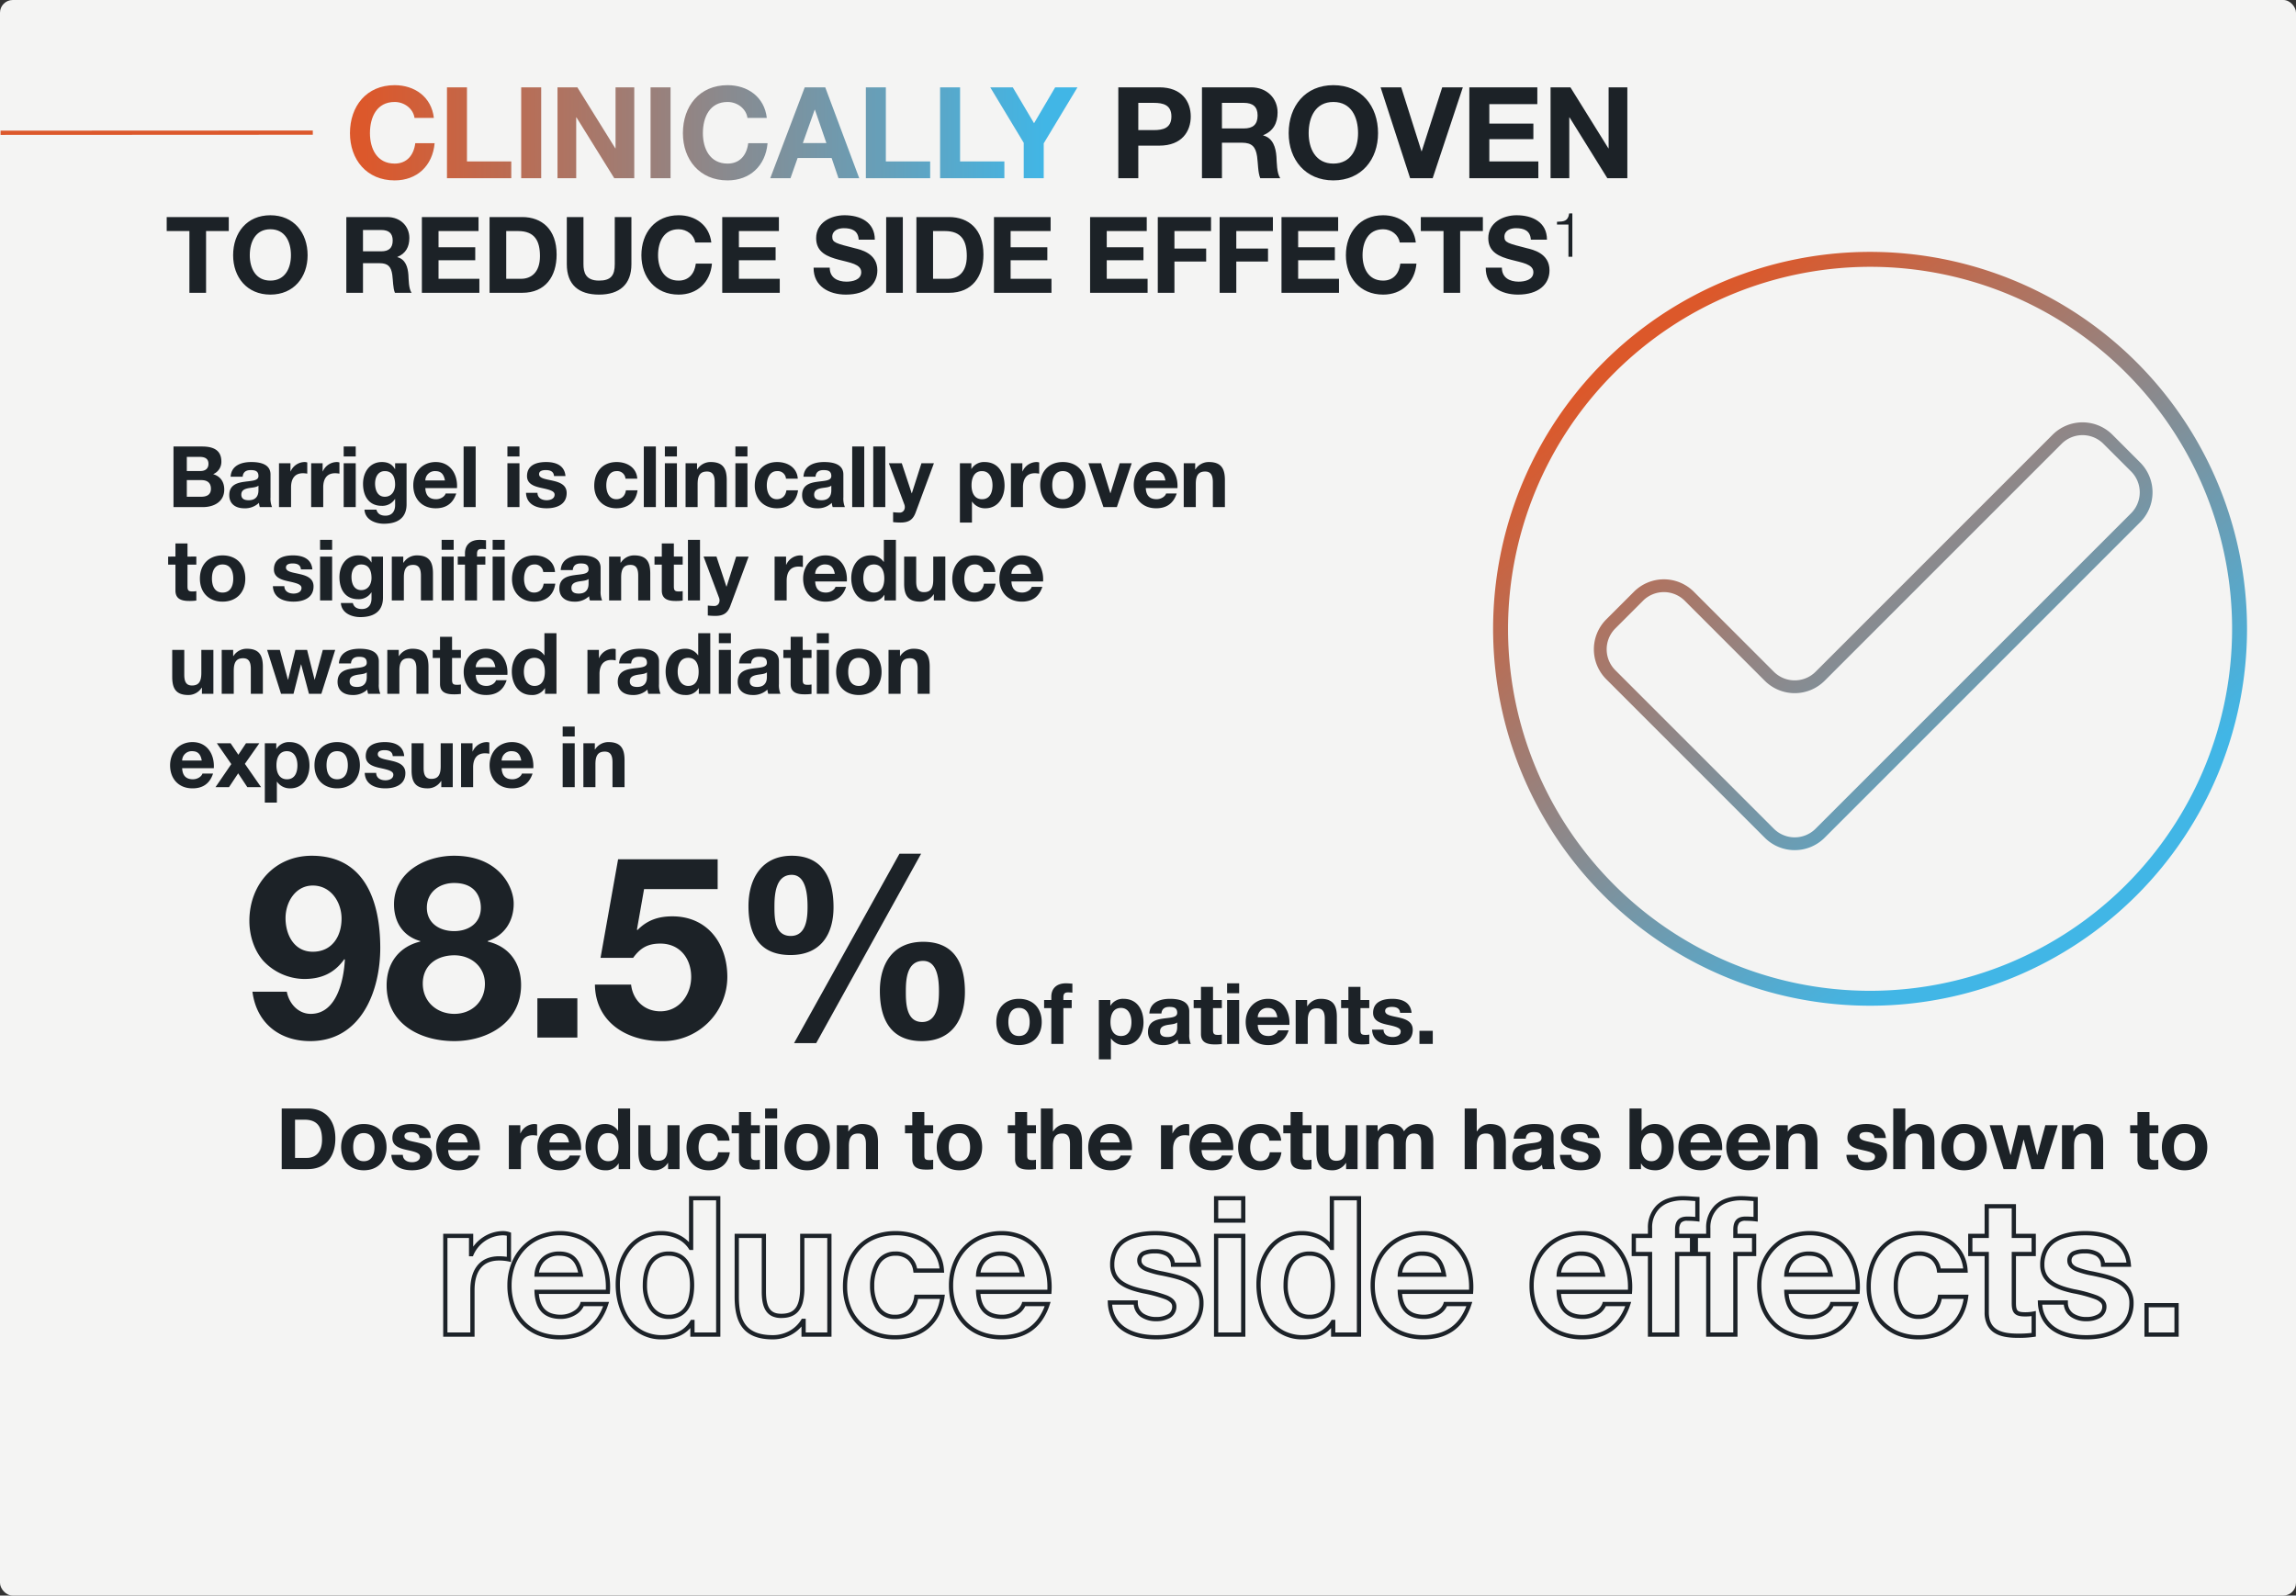 <svg xmlns="http://www.w3.org/2000/svg" xmlns:xlink="http://www.w3.org/1999/xlink" width="1082" height="752" viewBox="0 0 1082 752"><rect x="0" y="0" width="1082" height="752" fill="#333333" stroke="none"/><defs><linearGradient id="a" x1="0.209" y1="0.113" x2="0.816" y2="0.898" gradientUnits="objectBoundingBox"><stop offset="0" stop-color="#dc582a"/><stop offset="0.891" stop-color="#41b6e6"/><stop offset="1" stop-color="#41b6e6"/></linearGradient><linearGradient id="b" x1="0.019" y1="0.5" x2="0.957" y2="0.5" gradientUnits="objectBoundingBox"><stop offset="0" stop-color="#dc582b"/><stop offset="1" stop-color="#41b6e6"/></linearGradient></defs><g transform="translate(-307 -5475)"><g transform="translate(0 10)"><rect width="1082" height="752" rx="6" transform="translate(307 5465)" fill="#f4f4f3"/><path d="M177.641,355.284A177.642,177.642,0,1,1,355.281,177.643,177.641,177.641,0,0,1,177.641,355.284ZM7.031,177.643A170.609,170.609,0,1,0,177.641,7.035,170.836,170.836,0,0,0,7.031,177.643ZM128.016,276.11,103,251.1,53.328,201.421a19.955,19.955,0,0,1,0-28.219L66.367,160.17a19.953,19.953,0,0,1,28.219,0l37.691,37.7a13.938,13.938,0,0,0,19.7,0L263.652,86.184a19.957,19.957,0,0,1,28.219,0L304.9,99.224a19.934,19.934,0,0,1,0,28.217L181.25,251.1,156.234,276.11a19.943,19.943,0,0,1-28.219,0ZM70.629,164.432,57.59,177.471a13.929,13.929,0,0,0,0,19.688l49.676,49.675,25.012,25.015a13.924,13.924,0,0,0,19.7,0l25.016-25.015,123.66-123.658a13.932,13.932,0,0,0,0-19.69L287.609,90.451a13.924,13.924,0,0,0-19.7,0L156.234,202.129a19.953,19.953,0,0,1-28.219,0l-37.7-37.7a13.917,13.917,0,0,0-19.691,0Z" transform="translate(1010.637 5583.716)" fill="url(#a)"/><path d="M177.641,355.784a179.48,179.48,0,0,1-35.9-3.62,177.176,177.176,0,0,1-63.7-26.806A178.655,178.655,0,0,1,13.5,246.982a177.245,177.245,0,0,1-10.38-33.439,179.889,179.889,0,0,1,0-71.8,177.171,177.171,0,0,1,26.8-63.7A178.647,178.647,0,0,1,108.3,13.5a177.251,177.251,0,0,1,33.44-10.38,179.893,179.893,0,0,1,71.8,0,177.16,177.16,0,0,1,63.7,26.8A178.654,178.654,0,0,1,341.781,108.3a177.268,177.268,0,0,1,10.38,33.44,179.834,179.834,0,0,1,0,71.8,177.176,177.176,0,0,1-26.8,63.7,178.656,178.656,0,0,1-78.374,64.541,177.258,177.258,0,0,1-33.44,10.381A179.477,179.477,0,0,1,177.641,355.784ZM177.641.5a178.47,178.47,0,0,0-35.7,3.6A176.165,176.165,0,0,0,78.6,30.752,177.65,177.65,0,0,0,14.42,108.689,176.252,176.252,0,0,0,4.1,141.941a178.888,178.888,0,0,0,0,71.4,176.165,176.165,0,0,0,26.653,63.339,177.658,177.658,0,0,0,77.936,64.18,176.261,176.261,0,0,0,33.251,10.322,178.827,178.827,0,0,0,71.4,0,176.17,176.17,0,0,0,63.34-26.655,177.659,177.659,0,0,0,64.177-77.937,176.262,176.262,0,0,0,10.322-33.25,178.835,178.835,0,0,0,0-71.4A176.181,176.181,0,0,0,324.528,78.6,177.645,177.645,0,0,0,246.593,14.42,176.239,176.239,0,0,0,213.342,4.1,178.468,178.468,0,0,0,177.641.5Zm0,348.251a172.986,172.986,0,0,1-34.478-3.526,170.473,170.473,0,0,1-61.145-25.774A171.742,171.742,0,0,1,20.053,244.22a170.661,170.661,0,0,1-9.994-32.1,170.273,170.273,0,0,1,0-68.954A170.48,170.48,0,0,1,35.832,82.019a171.729,171.729,0,0,1,75.23-61.964,170.65,170.65,0,0,1,32.1-9.993A172.985,172.985,0,0,1,177.64,6.535h0a172.988,172.988,0,0,1,34.476,3.526,170.476,170.476,0,0,1,61.146,25.772,171.728,171.728,0,0,1,61.967,75.23,170.647,170.647,0,0,1,9.994,32.1,170.326,170.326,0,0,1,0,68.954,170.472,170.472,0,0,1-25.773,61.145,171.74,171.74,0,0,1-75.231,61.967,170.656,170.656,0,0,1-32.1,9.994A172.985,172.985,0,0,1,177.642,348.751Zm0-341.216a171.986,171.986,0,0,0-34.276,3.505A169.471,169.471,0,0,0,82.579,36.661a170.733,170.733,0,0,0-61.605,74.791,169.662,169.662,0,0,0-9.936,31.914,169.274,169.274,0,0,0,0,68.551A169.483,169.483,0,0,0,36.661,272.7a170.737,170.737,0,0,0,74.792,61.606,169.649,169.649,0,0,0,31.913,9.935,169.308,169.308,0,0,0,68.55,0A169.478,169.478,0,0,0,272.7,318.623a170.737,170.737,0,0,0,61.606-74.792,169.641,169.641,0,0,0,9.935-31.913,169.325,169.325,0,0,0,0-68.551,169.468,169.468,0,0,0-25.622-60.788,170.731,170.731,0,0,0-74.793-61.6,169.656,169.656,0,0,0-31.913-9.935A171.988,171.988,0,0,0,177.64,7.535ZM142.125,282.459a20.421,20.421,0,0,1-14.463-6L102.65,251.449,52.975,201.774a20.441,20.441,0,0,1,0-28.926l13.039-13.032a20.379,20.379,0,0,1,14.448-5.991h.031a20.4,20.4,0,0,1,14.448,5.991l37.691,37.7a13.438,13.438,0,0,0,18.989,0L263.3,85.83a20.444,20.444,0,0,1,28.926,0l13.031,13.04a20.427,20.427,0,0,1,0,28.924L156.588,276.464a20.414,20.414,0,0,1-14.463,6ZM80.461,154.825a19.379,19.379,0,0,0-13.74,5.7L53.682,173.556a19.435,19.435,0,0,0,0,27.511l74.688,74.69a19.436,19.436,0,0,0,27.511,0L180.9,250.742,304.549,127.087a19.425,19.425,0,0,0,0-27.509L291.517,86.537a19.444,19.444,0,0,0-27.511,0L152.326,198.222a14.438,14.438,0,0,1-20.4,0l-37.692-37.7a19.405,19.405,0,0,0-13.741-5.7Zm61.664,121.6a14.384,14.384,0,0,1-10.2-4.226l-25.012-25.015L57.236,197.512a14.429,14.429,0,0,1,0-20.395l13.039-13.039a14.385,14.385,0,0,1,10.2-4.228h0a14.393,14.393,0,0,1,10.2,4.227l37.7,37.7a19.412,19.412,0,0,0,13.741,5.7h.03a19.407,19.407,0,0,0,13.741-5.7L267.561,90.1a14.424,14.424,0,0,1,20.4,0L301,103.131a14.432,14.432,0,0,1,0,20.4L152.326,272.2A14.357,14.357,0,0,1,142.126,276.428ZM80.477,160.851a13.39,13.39,0,0,0-9.494,3.935L57.943,177.824a13.429,13.429,0,0,0,0,18.98l74.688,74.69a13.424,13.424,0,0,0,18.988,0L300.295,122.821a13.432,13.432,0,0,0,0-18.984L287.256,90.8a13.424,13.424,0,0,0-18.988,0L156.588,202.482a20.407,20.407,0,0,1-14.448,5.991h-.03a20.412,20.412,0,0,1-14.448-5.991l-37.7-37.7A13.4,13.4,0,0,0,80.477,160.851Z" transform="translate(1010.637 5583.716)" fill="rgba(0,0,0,0)"/><path d="M9.04,16.28h6.84c2.68,0,4.52,1.16,4.52,4.08,0,2.96-2.16,3.76-4.64,3.76H9.04ZM2.76,29H16.6c5.16,0,10.08-2.48,10.08-8.28,0-3.56-1.76-6.24-5.24-7.24a6.266,6.266,0,0,0,3.88-5.96C25.32,2.2,21.64.44,16.2.44H2.76ZM9.04,5.32h5.88c2.24,0,4.32.56,4.32,3.28,0,2.4-1.64,3.4-3.84,3.4H9.04ZM42.8,21c0,1.24-.16,4.76-4.6,4.76-1.84,0-3.48-.52-3.48-2.64,0-2.08,1.6-2.68,3.36-3.04,1.76-.32,3.76-.36,4.72-1.2Zm-7.44-6.32c.2-2.24,1.6-3.12,3.76-3.12,2,0,3.68.36,3.68,2.8,0,2.32-3.24,2.2-6.72,2.72-3.52.48-7.04,1.6-7.04,6.28,0,4.24,3.12,6.2,7.04,6.2A9.484,9.484,0,0,0,43.04,27a8.448,8.448,0,0,0,.4,2H49.2a10.6,10.6,0,0,1-.72-4.6V13.64c0-4.96-4.96-5.88-9.08-5.88-4.64,0-9.4,1.6-9.72,6.92ZM52.48,29h5.68V19.68c0-3.64,1.44-6.64,5.6-6.64a10.367,10.367,0,0,1,2.04.2V7.96a4.235,4.235,0,0,0-1.24-.2,7.312,7.312,0,0,0-6.6,4.4h-.08V8.32h-5.4Zm15.16,0h5.68V19.68c0-3.64,1.44-6.64,5.6-6.64a10.367,10.367,0,0,1,2.04.2V7.96a4.235,4.235,0,0,0-1.24-.2,7.312,7.312,0,0,0-6.6,4.4h-.08V8.32h-5.4Zm15.32,0h5.68V8.32H82.96ZM88.64.44H82.96V5.12h5.68ZM112.6,8.32h-5.4v2.76h-.08c-1.36-2.4-3.44-3.32-6.16-3.32-5.8,0-8.88,4.88-8.88,10.24,0,5.68,2.64,10.4,8.84,10.4a6.987,6.987,0,0,0,6.2-3.2h.08v2.72c.04,2.96-1.4,5.12-4.56,5.12-2,0-3.72-.72-4.24-2.84H92.76c.28,4.72,5.04,6.64,9.12,6.64,9.52,0,10.72-5.76,10.72-9.16Zm-10.24,15.8c-3.48,0-4.6-3.24-4.6-6.2,0-3.08,1.4-5.88,4.6-5.88,3.68,0,4.84,3,4.84,6.36C107.2,21.36,105.6,24.12,102.36,24.12Zm34-4.08c.4-6.36-3-12.28-10.04-12.28-6.28,0-10.56,4.72-10.56,10.92,0,6.4,4.04,10.88,10.56,10.88,4.68,0,8.08-2.08,9.68-6.96h-5c-.36,1.28-2.2,2.68-4.48,2.68-3.16,0-4.92-1.64-5.08-5.24Zm-14.92-3.6a4.476,4.476,0,0,1,4.72-4.4c2.76,0,4,1.52,4.52,4.4ZM139.48,29h5.68V.44h-5.68Zm20.64,0h5.68V8.32h-5.68ZM165.8.44h-5.68V5.12h5.68Zm3.08,21.84c.24,5.48,4.92,7.28,9.72,7.28,4.72,0,9.44-1.76,9.44-7.2,0-3.84-3.24-5.04-6.56-5.8-3.24-.76-6.44-1.04-6.44-3.08,0-1.68,1.88-1.92,3.16-1.92,2.04,0,3.72.6,3.88,2.8h5.4c-.44-5.08-4.6-6.6-9.12-6.6-4.44,0-9,1.36-9,6.64,0,3.64,3.28,4.8,6.56,5.52,4.08.88,6.44,1.48,6.44,3.2,0,2-2.08,2.64-3.72,2.64-2.24,0-4.32-1-4.36-3.48Zm52.44-6.68c-.36-5.28-4.84-7.84-9.72-7.84-6.72,0-10.56,4.76-10.56,11.2,0,6.2,4.2,10.6,10.44,10.6,5.44,0,9.24-3,9.96-8.48h-5.48c-.36,2.52-1.88,4.2-4.52,4.2-3.56,0-4.72-3.56-4.72-6.52,0-3.04,1.2-6.72,4.84-6.72a3.873,3.873,0,0,1,4.2,3.56ZM224.4,29h5.68V.44H224.4Zm9.92,0H240V8.32h-5.68ZM240,.44h-5.68V5.12H240ZM244.08,29h5.68V18.16c0-4.2,1.32-5.92,4.4-5.92,2.64,0,3.64,1.68,3.64,5.08V29h5.68V16.28c0-5.12-1.52-8.52-7.56-8.52a7.376,7.376,0,0,0-6.32,3.44h-.12V8.32h-5.4Zm23.48,0h5.68V8.32h-5.68ZM273.24.44h-5.68V5.12h5.68ZM296.96,15.6c-.36-5.28-4.84-7.84-9.72-7.84-6.72,0-10.56,4.76-10.56,11.2,0,6.2,4.2,10.6,10.44,10.6,5.44,0,9.24-3,9.96-8.48H291.6c-.36,2.52-1.88,4.2-4.52,4.2-3.56,0-4.72-3.56-4.72-6.52,0-3.04,1.2-6.72,4.84-6.72a3.873,3.873,0,0,1,4.2,3.56Zm15.8,5.4c0,1.24-.16,4.76-4.6,4.76-1.84,0-3.48-.52-3.48-2.64,0-2.08,1.6-2.68,3.36-3.04,1.76-.32,3.76-.36,4.72-1.2Zm-7.44-6.32c.2-2.24,1.6-3.12,3.76-3.12,2,0,3.68.36,3.68,2.8,0,2.32-3.24,2.2-6.72,2.72-3.52.48-7.04,1.6-7.04,6.28,0,4.24,3.12,6.2,7.04,6.2A9.484,9.484,0,0,0,313,27a8.45,8.45,0,0,0,.4,2h5.76a10.6,10.6,0,0,1-.72-4.6V13.64c0-4.96-4.96-5.88-9.08-5.88-4.64,0-9.4,1.6-9.72,6.92ZM322.6,29h5.68V.44H322.6Zm9.92,0h5.68V.44h-5.68Zm28.6-20.68h-5.88l-4.52,14.16h-.08L345.96,8.32h-6.08l7.28,19.4c.64,1.64,0,3.68-1.96,3.88a30.2,30.2,0,0,1-3.32-.2v4.68a33.829,33.829,0,0,0,3.48.2c3.92,0,5.88-1.36,7.12-4.68Zm12.24,27.96h5.68V26.44h.08a7.34,7.34,0,0,0,6.2,3.12c6.04,0,9.08-5.16,9.08-10.68,0-5.88-2.92-11.12-9.4-11.12a6.88,6.88,0,0,0-6.16,3.2h-.08V8.32h-5.4Zm10.44-11c-3.68,0-4.96-3.2-4.96-6.56s1.2-6.68,4.92-6.68c3.64,0,4.96,3.4,4.96,6.68C388.72,22.08,387.52,25.28,383.8,25.28ZM397.4,29h5.68V19.68c0-3.64,1.44-6.64,5.6-6.64a10.367,10.367,0,0,1,2.04.2V7.96a4.235,4.235,0,0,0-1.24-.2,7.312,7.312,0,0,0-6.6,4.4h-.08V8.32h-5.4Zm13.8-10.32c0,6.56,4.2,10.88,10.68,10.88,6.52,0,10.72-4.32,10.72-10.88,0-6.6-4.2-10.92-10.72-10.92C415.4,7.76,411.2,12.08,411.2,18.68Zm5.68,0c0-3.32,1.16-6.64,5-6.64,3.88,0,5.04,3.32,5.04,6.64,0,3.28-1.16,6.6-5.04,6.6C418.04,25.28,416.88,21.96,416.88,18.68ZM454.32,8.32h-5.64l-4.36,14.12h-.08L439.88,8.32h-5.96L441,29h6.32Zm21.56,11.72c.4-6.36-3-12.28-10.04-12.28-6.28,0-10.56,4.72-10.56,10.92,0,6.4,4.04,10.88,10.56,10.88,4.68,0,8.08-2.08,9.68-6.96h-5c-.36,1.28-2.2,2.68-4.48,2.68-3.16,0-4.92-1.64-5.08-5.24Zm-14.92-3.6a4.476,4.476,0,0,1,4.72-4.4c2.76,0,4,1.52,4.52,4.4ZM478.84,29h5.68V18.16c0-4.2,1.32-5.92,4.4-5.92,2.64,0,3.64,1.68,3.64,5.08V29h5.68V16.28c0-5.12-1.52-8.52-7.56-8.52a7.376,7.376,0,0,0-6.32,3.44h-.12V8.32h-5.4ZM9.36,46.12H3.68v6.2H.24v3.8H3.68v12.2c0,4.12,3.04,4.92,6.52,4.92a21.784,21.784,0,0,0,3.32-.2V68.6a8.733,8.733,0,0,1-1.76.16c-1.92,0-2.4-.48-2.4-2.4V56.12h4.16v-3.8H9.36ZM15.2,62.68c0,6.56,4.2,10.88,10.68,10.88,6.52,0,10.72-4.32,10.72-10.88,0-6.6-4.2-10.92-10.72-10.92C19.4,51.76,15.2,56.08,15.2,62.68Zm5.68,0c0-3.32,1.16-6.64,5-6.64,3.88,0,5.04,3.32,5.04,6.64,0,3.28-1.16,6.6-5.04,6.6C22.04,69.28,20.88,65.96,20.88,62.68Zm28.72,3.6c.24,5.48,4.92,7.28,9.72,7.28,4.72,0,9.44-1.76,9.44-7.2,0-3.84-3.24-5.04-6.56-5.8-3.24-.76-6.44-1.04-6.44-3.08,0-1.68,1.88-1.92,3.16-1.92,2.04,0,3.72.6,3.88,2.8h5.4c-.44-5.08-4.6-6.6-9.12-6.6-4.44,0-9,1.36-9,6.64,0,3.64,3.28,4.8,6.56,5.52,4.08.88,6.44,1.48,6.44,3.2,0,2-2.08,2.64-3.72,2.64-2.24,0-4.32-1-4.36-3.48ZM71.84,73h5.68V52.32H71.84Zm5.68-28.56H71.84v4.68h5.68Zm23.96,7.88h-5.4v2.76H96c-1.36-2.4-3.44-3.32-6.16-3.32-5.8,0-8.88,4.88-8.88,10.24,0,5.68,2.64,10.4,8.84,10.4A6.987,6.987,0,0,0,96,69.2h.08v2.72c.04,2.96-1.4,5.12-4.56,5.12-2,0-3.72-.72-4.24-2.84H81.64c.28,4.72,5.04,6.64,9.12,6.64,9.52,0,10.72-5.76,10.72-9.16ZM91.24,68.12c-3.48,0-4.6-3.24-4.6-6.2,0-3.08,1.4-5.88,4.6-5.88,3.68,0,4.84,3,4.84,6.36C96.08,65.36,94.48,68.12,91.24,68.12ZM105.64,73h5.68V62.16c0-4.2,1.32-5.92,4.4-5.92,2.64,0,3.64,1.68,3.64,5.08V73h5.68V60.28c0-5.12-1.52-8.52-7.56-8.52a7.376,7.376,0,0,0-6.32,3.44h-.12V52.32h-5.4Zm23.48,0h5.68V52.32h-5.68Zm5.68-28.56h-5.68v4.68h5.68Zm24.04,0h-5.68v4.68h5.68ZM153.16,73h5.68V52.32h-5.68Zm-13.04,0h5.68V56.12h3.92v-3.8H145.8V51.08c0-1.72.64-2.36,2.16-2.36a17.622,17.622,0,0,1,2.08.12V44.6c-.96-.04-2-.16-3-.16-4.64,0-6.92,2.64-6.92,6.28v1.6h-3.4v3.8h3.4Zm42.44-13.4c-.36-5.28-4.84-7.84-9.72-7.84-6.72,0-10.56,4.76-10.56,11.2,0,6.2,4.2,10.6,10.44,10.6,5.44,0,9.24-3,9.96-8.48H177.2c-.36,2.52-1.88,4.2-4.52,4.2-3.56,0-4.72-3.56-4.72-6.52,0-3.04,1.2-6.72,4.84-6.72A3.873,3.873,0,0,1,177,59.6Zm15.8,5.4c0,1.24-.16,4.76-4.6,4.76-1.84,0-3.48-.52-3.48-2.64,0-2.08,1.6-2.68,3.36-3.04,1.76-.32,3.76-.36,4.72-1.2Zm-7.44-6.32c.2-2.24,1.6-3.12,3.76-3.12,2,0,3.68.36,3.68,2.8,0,2.32-3.24,2.2-6.72,2.72-3.52.48-7.04,1.6-7.04,6.28,0,4.24,3.12,6.2,7.04,6.2A9.484,9.484,0,0,0,198.6,71a8.449,8.449,0,0,0,.4,2h5.76a10.6,10.6,0,0,1-.72-4.6V57.64c0-4.96-4.96-5.88-9.08-5.88-4.64,0-9.4,1.6-9.72,6.92ZM208.04,73h5.68V62.16c0-4.2,1.32-5.92,4.4-5.92,2.64,0,3.64,1.68,3.64,5.08V73h5.68V60.28c0-5.12-1.52-8.52-7.56-8.52a7.376,7.376,0,0,0-6.32,3.44h-.12V52.32h-5.4Zm30.52-26.88h-5.68v6.2h-3.44v3.8h3.44v12.2c0,4.12,3.04,4.92,6.52,4.92a21.784,21.784,0,0,0,3.32-.2V68.6a8.733,8.733,0,0,1-1.76.16c-1.92,0-2.4-.48-2.4-2.4V56.12h4.16v-3.8h-4.16ZM245.2,73h5.68V44.44H245.2Zm28.6-20.68h-5.88L263.4,66.48h-.08l-4.68-14.16h-6.08l7.28,19.4c.64,1.64,0,3.68-1.96,3.88a30.2,30.2,0,0,1-3.32-.2v4.68a33.831,33.831,0,0,0,3.48.2c3.92,0,5.88-1.36,7.12-4.68ZM286.04,73h5.68V63.68c0-3.64,1.44-6.64,5.6-6.64a10.367,10.367,0,0,1,2.04.2V51.96a4.235,4.235,0,0,0-1.24-.2,7.312,7.312,0,0,0-6.6,4.4h-.08V52.32h-5.4Zm34.04-8.96c.4-6.36-3-12.28-10.04-12.28-6.28,0-10.56,4.72-10.56,10.92,0,6.4,4.04,10.88,10.56,10.88,4.68,0,8.08-2.08,9.68-6.96h-5c-.36,1.28-2.2,2.68-4.48,2.68-3.16,0-4.92-1.64-5.08-5.24Zm-14.92-3.6a4.476,4.476,0,0,1,4.72-4.4c2.76,0,4,1.52,4.52,4.4ZM337.8,73h5.4V44.44h-5.68v10.4h-.08a7.115,7.115,0,0,0-6.12-3.08c-6.08,0-9.16,5.16-9.16,10.72,0,5.72,3.04,11.08,9.28,11.08a6.866,6.866,0,0,0,6.28-3.2h.08Zm-.08-10.4c0,3.4-1.12,6.68-4.88,6.68-3.52,0-5-3.4-5-6.64,0-3.4,1.28-6.6,5-6.6C336.52,56.04,337.72,59.24,337.72,62.6Zm28.76-10.28H360.8V63.16c0,4.2-1.32,5.92-4.4,5.92-2.64,0-3.64-1.68-3.64-5.08V52.32h-5.68V65.04c0,5.12,1.52,8.52,7.56,8.52a7.376,7.376,0,0,0,6.32-3.44h.12V73h5.4Zm23.56,7.28c-.36-5.28-4.84-7.84-9.72-7.84-6.72,0-10.56,4.76-10.56,11.2,0,6.2,4.2,10.6,10.44,10.6,5.44,0,9.24-3,9.96-8.48h-5.48c-.36,2.52-1.88,4.2-4.52,4.2-3.56,0-4.72-3.56-4.72-6.52,0-3.04,1.2-6.72,4.84-6.72a3.873,3.873,0,0,1,4.2,3.56Zm22.52,4.44c.4-6.36-3-12.28-10.04-12.28-6.28,0-10.56,4.72-10.56,10.92,0,6.4,4.04,10.88,10.56,10.88,4.68,0,8.08-2.08,9.68-6.96h-5c-.36,1.28-2.2,2.68-4.48,2.68-3.16,0-4.92-1.64-5.08-5.24Zm-14.92-3.6a4.476,4.476,0,0,1,4.72-4.4c2.76,0,4,1.52,4.52,4.4ZM21.56,96.32H15.88v10.84c0,4.2-1.32,5.92-4.4,5.92-2.64,0-3.64-1.68-3.64-5.08V96.32H2.16v12.72c0,5.12,1.52,8.52,7.56,8.52a7.376,7.376,0,0,0,6.32-3.44h.12V117h5.4ZM25.48,117h5.68V106.16c0-4.2,1.32-5.92,4.4-5.92,2.64,0,3.64,1.68,3.64,5.08V117h5.68V104.28c0-5.12-1.52-8.52-7.56-8.52A7.376,7.376,0,0,0,31,99.2h-.12V96.32h-5.4ZM78.96,96.32H73.12l-3.8,14h-.08l-3.52-14H60.2l-3.44,14.04h-.08l-3.8-14.04h-6L53.44,117h5.88l3.52-13.88h.08L66.6,117h5.84ZM93.84,109c0,1.24-.16,4.76-4.6,4.76-1.84,0-3.48-.52-3.48-2.64,0-2.08,1.6-2.68,3.36-3.04,1.76-.32,3.76-.36,4.72-1.2Zm-7.44-6.32c.2-2.24,1.6-3.12,3.76-3.12,2,0,3.68.36,3.68,2.8,0,2.32-3.24,2.2-6.72,2.72-3.52.48-7.04,1.6-7.04,6.28,0,4.24,3.12,6.2,7.04,6.2A9.484,9.484,0,0,0,94.08,115a8.448,8.448,0,0,0,.4,2h5.76a10.6,10.6,0,0,1-.72-4.6V101.64c0-4.96-4.96-5.88-9.08-5.88-4.64,0-9.4,1.6-9.72,6.92ZM103.52,117h5.68V106.16c0-4.2,1.32-5.92,4.4-5.92,2.64,0,3.64,1.68,3.64,5.08V117h5.68V104.28c0-5.12-1.52-8.52-7.56-8.52a7.376,7.376,0,0,0-6.32,3.44h-.12V96.32h-5.4Zm30.52-26.88h-5.68v6.2h-3.44v3.8h3.44v12.2c0,4.12,3.04,4.92,6.52,4.92a21.784,21.784,0,0,0,3.32-.2V112.6a8.733,8.733,0,0,1-1.76.16c-1.92,0-2.4-.48-2.4-2.4V100.12h4.16v-3.8h-4.16Zm26.08,17.92c.4-6.36-3-12.28-10.04-12.28-6.28,0-10.56,4.72-10.56,10.92,0,6.4,4.04,10.88,10.56,10.88,4.68,0,8.08-2.08,9.68-6.96h-5c-.36,1.28-2.2,2.68-4.48,2.68-3.16,0-4.92-1.64-5.08-5.24Zm-14.92-3.6a4.476,4.476,0,0,1,4.72-4.4c2.76,0,4,1.52,4.52,4.4ZM177.84,117h5.4V88.44h-5.68v10.4h-.08a7.115,7.115,0,0,0-6.12-3.08c-6.08,0-9.16,5.16-9.16,10.72,0,5.72,3.04,11.08,9.28,11.08a6.866,6.866,0,0,0,6.28-3.2h.08Zm-.08-10.4c0,3.4-1.12,6.68-4.88,6.68-3.52,0-5-3.4-5-6.64,0-3.4,1.28-6.6,5-6.6C176.56,100.04,177.76,103.24,177.76,106.6ZM197.84,117h5.68v-9.32c0-3.64,1.44-6.64,5.6-6.64a10.366,10.366,0,0,1,2.04.2V95.96a4.235,4.235,0,0,0-1.24-.2,7.312,7.312,0,0,0-6.6,4.4h-.08V96.32h-5.4Zm28.04-8c0,1.24-.16,4.76-4.6,4.76-1.84,0-3.48-.52-3.48-2.64,0-2.08,1.6-2.68,3.36-3.04,1.76-.32,3.76-.36,4.72-1.2Zm-7.44-6.32c.2-2.24,1.6-3.12,3.76-3.12,2,0,3.68.36,3.68,2.8,0,2.32-3.24,2.2-6.72,2.72-3.52.48-7.04,1.6-7.04,6.28,0,4.24,3.12,6.2,7.04,6.2a9.484,9.484,0,0,0,6.96-2.56,8.449,8.449,0,0,0,.4,2h5.76a10.6,10.6,0,0,1-.72-4.6V101.64c0-4.96-4.96-5.88-9.08-5.88-4.64,0-9.4,1.6-9.72,6.92ZM250.32,117h5.4V88.44h-5.68v10.4h-.08a7.115,7.115,0,0,0-6.12-3.08c-6.08,0-9.16,5.16-9.16,10.72,0,5.72,3.04,11.08,9.28,11.08a6.866,6.866,0,0,0,6.28-3.2h.08Zm-.08-10.4c0,3.4-1.12,6.68-4.88,6.68-3.52,0-5-3.4-5-6.64,0-3.4,1.28-6.6,5-6.6C249.04,100.04,250.24,103.24,250.24,106.6Zm9.52,10.4h5.68V96.32h-5.68Zm5.68-28.56h-5.68v4.68h5.68ZM282.4,109c0,1.24-.16,4.76-4.6,4.76-1.84,0-3.48-.52-3.48-2.64,0-2.08,1.6-2.68,3.36-3.04,1.76-.32,3.76-.36,4.72-1.2Zm-7.44-6.32c.2-2.24,1.6-3.12,3.76-3.12,2,0,3.68.36,3.68,2.8,0,2.32-3.24,2.2-6.72,2.72-3.52.48-7.04,1.6-7.04,6.28,0,4.24,3.12,6.2,7.04,6.2a9.484,9.484,0,0,0,6.96-2.56,8.45,8.45,0,0,0,.4,2h5.76a10.6,10.6,0,0,1-.72-4.6V101.64c0-4.96-4.96-5.88-9.08-5.88-4.64,0-9.4,1.6-9.72,6.92Zm24.32-12.56H293.6v6.2h-3.44v3.8h3.44v12.2c0,4.12,3.04,4.92,6.52,4.92a21.784,21.784,0,0,0,3.32-.2V112.6a8.733,8.733,0,0,1-1.76.16c-1.92,0-2.4-.48-2.4-2.4V100.12h4.16v-3.8h-4.16ZM305.92,117h5.68V96.32h-5.68Zm5.68-28.56h-5.68v4.68h5.68Zm3.44,18.24c0,6.56,4.2,10.88,10.68,10.88,6.52,0,10.72-4.32,10.72-10.88,0-6.6-4.2-10.92-10.72-10.92C319.24,95.76,315.04,100.08,315.04,106.68Zm5.68,0c0-3.32,1.16-6.64,5-6.64,3.88,0,5.04,3.32,5.04,6.64,0,3.28-1.16,6.6-5.04,6.6C321.88,113.28,320.72,109.96,320.72,106.68Zm19,10.32h5.68V106.16c0-4.2,1.32-5.92,4.4-5.92,2.64,0,3.64,1.68,3.64,5.08V117h5.68V104.28c0-5.12-1.52-8.52-7.56-8.52a7.376,7.376,0,0,0-6.32,3.44h-.12V96.32h-5.4ZM21.76,152.04c.4-6.36-3-12.28-10.04-12.28-6.28,0-10.56,4.72-10.56,10.92,0,6.4,4.04,10.88,10.56,10.88,4.68,0,8.08-2.08,9.68-6.96h-5c-.36,1.28-2.2,2.68-4.48,2.68-3.16,0-4.92-1.64-5.08-5.24Zm-14.92-3.6a4.476,4.476,0,0,1,4.72-4.4c2.76,0,4,1.52,4.52,4.4ZM22.56,161h6.36l4.32-6.52L37.56,161h6.48L36.4,150l6.8-9.68H36.92l-3.6,5.4-3.64-5.4H23.2l6.8,9.8Zm23.24,7.28h5.68v-9.84h.08a7.34,7.34,0,0,0,6.2,3.12c6.04,0,9.08-5.16,9.08-10.68,0-5.88-2.92-11.12-9.4-11.12a6.88,6.88,0,0,0-6.16,3.2H51.2v-2.64H45.8Zm10.44-11c-3.68,0-4.96-3.2-4.96-6.56s1.2-6.68,4.92-6.68c3.64,0,4.96,3.4,4.96,6.68C61.16,154.08,59.96,157.28,56.24,157.28Zm12.96-6.6c0,6.56,4.2,10.88,10.68,10.88,6.52,0,10.72-4.32,10.72-10.88,0-6.6-4.2-10.92-10.72-10.92C73.4,139.76,69.2,144.08,69.2,150.68Zm5.68,0c0-3.32,1.16-6.64,5-6.64,3.88,0,5.04,3.32,5.04,6.64,0,3.28-1.16,6.6-5.04,6.6C76.04,157.28,74.88,153.96,74.88,150.68Zm18,3.6c.24,5.48,4.92,7.28,9.72,7.28,4.72,0,9.44-1.76,9.44-7.2,0-3.84-3.24-5.04-6.56-5.8-3.24-.76-6.44-1.04-6.44-3.08,0-1.68,1.88-1.92,3.16-1.92,2.04,0,3.72.6,3.88,2.8h5.4c-.44-5.08-4.6-6.6-9.12-6.6-4.44,0-9,1.36-9,6.64,0,3.64,3.28,4.8,6.56,5.52,4.08.88,6.44,1.48,6.44,3.2,0,2-2.08,2.64-3.72,2.64-2.24,0-4.32-1-4.36-3.48Zm41.48-13.96h-5.68v10.84c0,4.2-1.32,5.92-4.4,5.92-2.64,0-3.64-1.68-3.64-5.08V140.32h-5.68v12.72c0,5.12,1.52,8.52,7.56,8.52a7.376,7.376,0,0,0,6.32-3.44h.12V161h5.4ZM138.28,161h5.68v-9.32c0-3.64,1.44-6.64,5.6-6.64a10.366,10.366,0,0,1,2.04.2v-5.28a4.235,4.235,0,0,0-1.24-.2,7.312,7.312,0,0,0-6.6,4.4h-.08v-3.84h-5.4Zm34.04-8.96c.4-6.36-3-12.28-10.04-12.28-6.28,0-10.56,4.72-10.56,10.92,0,6.4,4.04,10.88,10.56,10.88,4.68,0,8.08-2.08,9.68-6.96h-5c-.36,1.28-2.2,2.68-4.48,2.68-3.16,0-4.92-1.64-5.08-5.24Zm-14.92-3.6a4.476,4.476,0,0,1,4.72-4.4c2.76,0,4,1.52,4.52,4.4ZM186.16,161h5.68V140.32h-5.68Zm5.68-28.56h-5.68v4.68h5.68ZM195.92,161h5.68V150.16c0-4.2,1.32-5.92,4.4-5.92,2.64,0,3.64,1.68,3.64,5.08V161h5.68V148.28c0-5.12-1.52-8.52-7.56-8.52a7.376,7.376,0,0,0-6.32,3.44h-.12v-2.88h-5.4Z" transform="translate(386 5675)" fill="#1c2227"/><path d="M1.52-10.32C1.52-3.76,5.72.56,12.2.56c6.52,0,10.72-4.32,10.72-10.88,0-6.6-4.2-10.92-10.72-10.92C5.72-21.24,1.52-16.92,1.52-10.32Zm5.68,0c0-3.32,1.16-6.64,5-6.64,3.88,0,5.04,3.32,5.04,6.64,0,3.28-1.16,6.6-5.04,6.6C8.36-3.72,7.2-7.04,7.2-10.32ZM27.44,0h5.68V-16.88h3.92v-3.8H33.12v-1.24c0-1.72.64-2.36,2.16-2.36a17.621,17.621,0,0,1,2.08.12V-28.4c-.96-.04-2-.16-3-.16-4.64,0-6.92,2.64-6.92,6.28v1.6h-3.4v3.8h3.4Zm22.4,7.28h5.68V-2.56h.08A7.34,7.34,0,0,0,61.8.56c6.04,0,9.08-5.16,9.08-10.68,0-5.88-2.92-11.12-9.4-11.12a6.88,6.88,0,0,0-6.16,3.2h-.08v-2.64h-5.4Zm10.44-11c-3.68,0-4.96-3.2-4.96-6.56s1.2-6.68,4.92-6.68c3.64,0,4.96,3.4,4.96,6.68C65.2-6.92,64-3.72,60.28-3.72ZM86.76-8c0,1.24-.16,4.76-4.6,4.76-1.84,0-3.48-.52-3.48-2.64,0-2.08,1.6-2.68,3.36-3.04,1.76-.32,3.76-.36,4.72-1.2Zm-7.44-6.32c.2-2.24,1.6-3.12,3.76-3.12,2,0,3.68.36,3.68,2.8,0,2.32-3.24,2.2-6.72,2.72-3.52.48-7.04,1.6-7.04,6.28C73-1.4,76.12.56,80.04.56A9.484,9.484,0,0,0,87-2a8.448,8.448,0,0,0,.4,2h5.76a10.6,10.6,0,0,1-.72-4.6V-15.36c0-4.96-4.96-5.88-9.08-5.88-4.64,0-9.4,1.6-9.72,6.92Zm24.32-12.56H97.96v6.2H94.52v3.8h3.44v12.2c0,4.12,3.04,4.92,6.52,4.92a21.784,21.784,0,0,0,3.32-.2V-4.4a8.734,8.734,0,0,1-1.76.16c-1.92,0-2.4-.48-2.4-2.4V-16.88h4.16v-3.8h-4.16ZM110.28,0h5.68V-20.68h-5.68Zm5.68-28.56h-5.68v4.68h5.68Zm23.68,19.6c.4-6.36-3-12.28-10.04-12.28-6.28,0-10.56,4.72-10.56,10.92,0,6.4,4.04,10.88,10.56,10.88,4.68,0,8.08-2.08,9.68-6.96h-5c-.36,1.28-2.2,2.68-4.48,2.68-3.16,0-4.92-1.64-5.08-5.24Zm-14.92-3.6a4.476,4.476,0,0,1,4.72-4.4c2.76,0,4,1.52,4.52,4.4ZM142.6,0h5.68V-10.84c0-4.2,1.32-5.92,4.4-5.92,2.64,0,3.64,1.68,3.64,5.08V0H162V-12.72c0-5.12-1.52-8.52-7.56-8.52a7.376,7.376,0,0,0-6.32,3.44H148v-2.88h-5.4Zm30.52-26.88h-5.68v6.2H164v3.8h3.44v12.2c0,4.12,3.04,4.92,6.52,4.92a21.784,21.784,0,0,0,3.32-.2V-4.4a8.734,8.734,0,0,1-1.76.16c-1.92,0-2.4-.48-2.4-2.4V-16.88h4.16v-3.8h-4.16ZM178.6-6.72c.24,5.48,4.92,7.28,9.72,7.28,4.72,0,9.44-1.76,9.44-7.2,0-3.84-3.24-5.04-6.56-5.8-3.24-.76-6.44-1.04-6.44-3.08,0-1.68,1.88-1.92,3.16-1.92,2.04,0,3.72.6,3.88,2.8h5.4c-.44-5.08-4.6-6.6-9.12-6.6-4.44,0-9,1.36-9,6.64,0,3.64,3.28,4.8,6.56,5.52,4.08.88,6.44,1.48,6.44,3.2,0,2-2.08,2.64-3.72,2.64-2.24,0-4.32-1-4.36-3.48ZM200.92,0h6.28V-6.16h-6.28Z" transform="translate(775 5957)" fill="#1c2227"/><path d="M2.76,0H15.08C23.8,0,28.04-6.16,28.04-14.44c0-9.48-5.56-14.12-12.96-14.12H2.76ZM9.04-23.28h4.48c6.24,0,8.24,3.68,8.24,9.44,0,6.32-3.48,8.56-7.12,8.56H9.04ZM30.76-10.32C30.76-3.76,34.96.56,41.44.56c6.52,0,10.72-4.32,10.72-10.88,0-6.6-4.2-10.92-10.72-10.92C34.96-21.24,30.76-16.92,30.76-10.32Zm5.68,0c0-3.32,1.16-6.64,5-6.64,3.88,0,5.04,3.32,5.04,6.64,0,3.28-1.16,6.6-5.04,6.6C37.6-3.72,36.44-7.04,36.44-10.32Zm18,3.6C54.68-1.24,59.36.56,64.16.56c4.72,0,9.44-1.76,9.44-7.2,0-3.84-3.24-5.04-6.56-5.8-3.24-.76-6.44-1.04-6.44-3.08,0-1.68,1.88-1.92,3.16-1.92,2.04,0,3.72.6,3.88,2.8h5.4c-.44-5.08-4.6-6.6-9.12-6.6-4.44,0-9,1.36-9,6.64,0,3.64,3.28,4.8,6.56,5.52,4.08.88,6.44,1.48,6.44,3.2,0,2-2.08,2.64-3.72,2.64-2.24,0-4.32-1-4.36-3.48ZM96.12-8.96c.4-6.36-3-12.28-10.04-12.28-6.28,0-10.56,4.72-10.56,10.92C75.52-3.92,79.56.56,86.08.56c4.68,0,8.08-2.08,9.68-6.96h-5c-.36,1.28-2.2,2.68-4.48,2.68-3.16,0-4.92-1.64-5.08-5.24ZM81.2-12.56a4.476,4.476,0,0,1,4.72-4.4c2.76,0,4,1.52,4.52,4.4ZM109.8,0h5.68V-9.32c0-3.64,1.44-6.64,5.6-6.64a10.366,10.366,0,0,1,2.04.2v-5.28a4.235,4.235,0,0,0-1.24-.2,7.312,7.312,0,0,0-6.6,4.4h-.08v-3.84h-5.4Zm34.04-8.96c.4-6.36-3-12.28-10.04-12.28-6.28,0-10.56,4.72-10.56,10.92,0,6.4,4.04,10.88,10.56,10.88,4.68,0,8.08-2.08,9.68-6.96h-5c-.36,1.28-2.2,2.68-4.48,2.68-3.16,0-4.92-1.64-5.08-5.24Zm-14.92-3.6a4.476,4.476,0,0,1,4.72-4.4c2.76,0,4,1.52,4.52,4.4ZM161.56,0h5.4V-28.56h-5.68v10.4h-.08a7.115,7.115,0,0,0-6.12-3.08c-6.08,0-9.16,5.16-9.16,10.72,0,5.72,3.04,11.08,9.28,11.08a6.866,6.866,0,0,0,6.28-3.2h.08Zm-.08-10.4c0,3.4-1.12,6.68-4.88,6.68-3.52,0-5-3.4-5-6.64,0-3.4,1.28-6.6,5-6.6C160.28-16.96,161.48-13.76,161.48-10.4Zm28.76-10.28h-5.68V-9.84c0,4.2-1.32,5.92-4.4,5.92-2.64,0-3.64-1.68-3.64-5.08V-20.68h-5.68V-7.96c0,5.12,1.52,8.52,7.56,8.52a7.376,7.376,0,0,0,6.32-3.44h.12V0h5.4ZM213.8-13.4c-.36-5.28-4.84-7.84-9.72-7.84-6.72,0-10.56,4.76-10.56,11.2,0,6.2,4.2,10.6,10.44,10.6,5.44,0,9.24-3,9.96-8.48h-5.48c-.36,2.52-1.88,4.2-4.52,4.2-3.56,0-4.72-3.56-4.72-6.52,0-3.04,1.2-6.72,4.84-6.72a3.873,3.873,0,0,1,4.2,3.56Zm10.12-13.48h-5.68v6.2H214.8v3.8h3.44v12.2c0,4.12,3.04,4.92,6.52,4.92a21.784,21.784,0,0,0,3.32-.2V-4.4a8.734,8.734,0,0,1-1.76.16c-1.92,0-2.4-.48-2.4-2.4V-16.88h4.16v-3.8h-4.16ZM230.56,0h5.68V-20.68h-5.68Zm5.68-28.56h-5.68v4.68h5.68Zm3.44,18.24c0,6.56,4.2,10.88,10.68,10.88,6.52,0,10.72-4.32,10.72-10.88,0-6.6-4.2-10.92-10.72-10.92C243.88-21.24,239.68-16.92,239.68-10.32Zm5.68,0c0-3.32,1.16-6.64,5-6.64,3.88,0,5.04,3.32,5.04,6.64,0,3.28-1.16,6.6-5.04,6.6C246.52-3.72,245.36-7.04,245.36-10.32ZM264.36,0h5.68V-10.84c0-4.2,1.32-5.92,4.4-5.92,2.64,0,3.64,1.68,3.64,5.08V0h5.68V-12.72c0-5.12-1.52-8.52-7.56-8.52a7.376,7.376,0,0,0-6.32,3.44h-.12v-2.88h-5.4ZM305.6-26.88h-5.68v6.2h-3.44v3.8h3.44v12.2c0,4.12,3.04,4.92,6.52,4.92a21.783,21.783,0,0,0,3.32-.2V-4.4a8.733,8.733,0,0,1-1.76.16c-1.92,0-2.4-.48-2.4-2.4V-16.88h4.16v-3.8H305.6Zm5.84,16.56c0,6.56,4.2,10.88,10.68,10.88,6.52,0,10.72-4.32,10.72-10.88,0-6.6-4.2-10.92-10.72-10.92C315.64-21.24,311.44-16.92,311.44-10.32Zm5.68,0c0-3.32,1.16-6.64,5-6.64,3.88,0,5.04,3.32,5.04,6.64,0,3.28-1.16,6.6-5.04,6.6C318.28-3.72,317.12-7.04,317.12-10.32Zm36.92-16.56h-5.68v6.2h-3.44v3.8h3.44v12.2c0,4.12,3.04,4.92,6.52,4.92a21.783,21.783,0,0,0,3.32-.2V-4.4a8.733,8.733,0,0,1-1.76.16c-1.92,0-2.4-.48-2.4-2.4V-16.88h4.16v-3.8h-4.16ZM360.52,0h5.68V-10.84c0-4.2,1.32-5.92,4.4-5.92,2.64,0,3.64,1.68,3.64,5.08V0h5.68V-12.72c0-5.12-1.52-8.52-7.56-8.52a7.265,7.265,0,0,0-6.04,3.44h-.12V-28.56h-5.68Zm42.92-8.96c.4-6.36-3-12.28-10.04-12.28-6.28,0-10.56,4.72-10.56,10.92,0,6.4,4.04,10.88,10.56,10.88,4.68,0,8.08-2.08,9.68-6.96h-5c-.36,1.28-2.2,2.68-4.48,2.68-3.16,0-4.92-1.64-5.08-5.24Zm-14.92-3.6a4.476,4.476,0,0,1,4.72-4.4c2.76,0,4,1.52,4.52,4.4ZM417.12,0h5.68V-9.32c0-3.64,1.44-6.64,5.6-6.64a10.367,10.367,0,0,1,2.04.2v-5.28a4.235,4.235,0,0,0-1.24-.2,7.312,7.312,0,0,0-6.6,4.4h-.08v-3.84h-5.4Zm34.04-8.96c.4-6.36-3-12.28-10.04-12.28-6.28,0-10.56,4.72-10.56,10.92,0,6.4,4.04,10.88,10.56,10.88,4.68,0,8.08-2.08,9.68-6.96h-5c-.36,1.28-2.2,2.68-4.48,2.68-3.16,0-4.92-1.64-5.08-5.24Zm-14.92-3.6a4.476,4.476,0,0,1,4.72-4.4c2.76,0,4,1.52,4.52,4.4Zm37.52-.84c-.36-5.28-4.84-7.84-9.72-7.84-6.72,0-10.56,4.76-10.56,11.2,0,6.2,4.2,10.6,10.44,10.6,5.44,0,9.24-3,9.96-8.48H468.4c-.36,2.52-1.88,4.2-4.52,4.2-3.56,0-4.72-3.56-4.72-6.52,0-3.04,1.2-6.72,4.84-6.72a3.873,3.873,0,0,1,4.2,3.56Zm10.12-13.48H478.2v6.2h-3.44v3.8h3.44v12.2c0,4.12,3.04,4.92,6.52,4.92a21.783,21.783,0,0,0,3.32-.2V-4.4a8.733,8.733,0,0,1-1.76.16c-1.92,0-2.4-.48-2.4-2.4V-16.88h4.16v-3.8h-4.16Zm25.88,6.2h-5.68V-9.84c0,4.2-1.32,5.92-4.4,5.92-2.64,0-3.64-1.68-3.64-5.08V-20.68h-5.68V-7.96c0,5.12,1.52,8.52,7.56,8.52a7.376,7.376,0,0,0,6.32-3.44h.12V0h5.4ZM513.84,0h5.68V-12c0-4.04,2.72-4.76,3.84-4.76,3.6,0,3.44,2.76,3.44,5.16V0h5.68V-11.52c0-2.6.6-5.24,3.8-5.24,3.24,0,3.48,2.28,3.48,5.04V0h5.68V-13.84c0-5.36-3.16-7.4-7.56-7.4a7.511,7.511,0,0,0-6.24,3.44c-1.12-2.48-3.44-3.44-6.04-3.44a7.469,7.469,0,0,0-6.32,3.36h-.08v-2.8h-5.36Zm46.4,0h5.68V-10.84c0-4.2,1.32-5.92,4.4-5.92,2.64,0,3.64,1.68,3.64,5.08V0h5.68V-12.72c0-5.12-1.52-8.52-7.56-8.52a7.265,7.265,0,0,0-6.04,3.44h-.12V-28.56h-5.68Zm36.2-8c0,1.24-.16,4.76-4.6,4.76-1.84,0-3.48-.52-3.48-2.64,0-2.08,1.6-2.68,3.36-3.04,1.76-.32,3.76-.36,4.72-1.2ZM589-14.32c.2-2.24,1.6-3.12,3.76-3.12,2,0,3.68.36,3.68,2.8,0,2.32-3.24,2.2-6.72,2.72-3.52.48-7.04,1.6-7.04,6.28,0,4.24,3.12,6.2,7.04,6.2A9.484,9.484,0,0,0,596.68-2a8.446,8.446,0,0,0,.4,2h5.76a10.6,10.6,0,0,1-.72-4.6V-15.36c0-4.96-4.96-5.88-9.08-5.88-4.64,0-9.4,1.6-9.72,6.92Zm16.12,7.6c.24,5.48,4.92,7.28,9.72,7.28,4.72,0,9.44-1.76,9.44-7.2,0-3.84-3.24-5.04-6.56-5.8-3.24-.76-6.44-1.04-6.44-3.08,0-1.68,1.88-1.92,3.16-1.92,2.04,0,3.72.6,3.88,2.8h5.4c-.44-5.08-4.6-6.6-9.12-6.6-4.44,0-9,1.36-9,6.64,0,3.64,3.28,4.8,6.56,5.52,4.08.88,6.44,1.48,6.44,3.2,0,2-2.08,2.64-3.72,2.64-2.24,0-4.32-1-4.36-3.48ZM637.92,0h5.4V-2.64h.08c1.24,2.28,3.76,3.2,6.8,3.2,4.12,0,8.56-3.32,8.56-10.92,0-7.56-4.44-10.88-8.56-10.88a7.636,7.636,0,0,0-6.52,3.08h-.08v-10.4h-5.68Zm15.16-10.32c0,3.44-1.48,6.6-4.84,6.6s-4.84-3.16-4.84-6.6c0-3.48,1.48-6.64,4.84-6.64S653.08-13.8,653.08-10.32Zm28.48,1.36c.4-6.36-3-12.28-10.04-12.28-6.28,0-10.56,4.72-10.56,10.92,0,6.4,4.04,10.88,10.56,10.88,4.68,0,8.08-2.08,9.68-6.96h-5c-.36,1.28-2.2,2.68-4.48,2.68-3.16,0-4.92-1.64-5.08-5.24Zm-14.92-3.6a4.476,4.476,0,0,1,4.72-4.4c2.76,0,4,1.52,4.52,4.4Zm37.48,3.6c.4-6.36-3-12.28-10.04-12.28-6.28,0-10.56,4.72-10.56,10.92,0,6.4,4.04,10.88,10.56,10.88,4.68,0,8.08-2.08,9.68-6.96h-5c-.36,1.28-2.2,2.68-4.48,2.68-3.16,0-4.92-1.64-5.08-5.24Zm-14.92-3.6a4.476,4.476,0,0,1,4.72-4.4c2.76,0,4,1.52,4.52,4.4ZM707.08,0h5.68V-10.84c0-4.2,1.32-5.92,4.4-5.92,2.64,0,3.64,1.68,3.64,5.08V0h5.68V-12.72c0-5.12-1.52-8.52-7.56-8.52a7.376,7.376,0,0,0-6.32,3.44h-.12v-2.88h-5.4Zm33.04-6.72c.24,5.48,4.92,7.28,9.72,7.28,4.72,0,9.44-1.76,9.44-7.2,0-3.84-3.24-5.04-6.56-5.8-3.24-.76-6.44-1.04-6.44-3.08,0-1.68,1.88-1.92,3.16-1.92,2.04,0,3.72.6,3.88,2.8h5.4c-.44-5.08-4.6-6.6-9.12-6.6-4.44,0-9,1.36-9,6.64,0,3.64,3.28,4.8,6.56,5.52,4.08.88,6.44,1.48,6.44,3.2,0,2-2.08,2.64-3.72,2.64-2.24,0-4.32-1-4.36-3.48ZM762.2,0h5.68V-10.84c0-4.2,1.32-5.92,4.4-5.92,2.64,0,3.64,1.68,3.64,5.08V0h5.68V-12.72c0-5.12-1.52-8.52-7.56-8.52A7.265,7.265,0,0,0,768-17.8h-.12V-28.56H762.2Zm22.68-10.32c0,6.56,4.2,10.88,10.68,10.88,6.52,0,10.72-4.32,10.72-10.88,0-6.6-4.2-10.92-10.72-10.92C789.08-21.24,784.88-16.92,784.88-10.32Zm5.68,0c0-3.32,1.16-6.64,5-6.64,3.88,0,5.04,3.32,5.04,6.64,0,3.28-1.16,6.6-5.04,6.6C791.72-3.72,790.56-7.04,790.56-10.32Zm49.16-10.36h-5.84l-3.8,14H830l-3.52-14h-5.52L817.52-6.64h-.08l-3.8-14.04h-6L814.2,0h5.88l3.52-13.88h.08L827.36,0h5.84Zm2,20.68h5.68V-10.84c0-4.2,1.32-5.92,4.4-5.92,2.64,0,3.64,1.68,3.64,5.08V0h5.68V-12.72c0-5.12-1.52-8.52-7.56-8.52a7.376,7.376,0,0,0-6.32,3.44h-.12v-2.88h-5.4Zm41.24-26.88h-5.68v6.2h-3.44v3.8h3.44v12.2c0,4.12,3.04,4.92,6.52,4.92a21.784,21.784,0,0,0,3.32-.2V-4.4a8.734,8.734,0,0,1-1.76.16c-1.92,0-2.4-.48-2.4-2.4V-16.88h4.16v-3.8h-4.16Zm5.84,16.56C888.8-3.76,893,.56,899.48.56c6.52,0,10.72-4.32,10.72-10.88,0-6.6-4.2-10.92-10.72-10.92C893-21.24,888.8-16.92,888.8-10.32Zm5.68,0c0-3.32,1.16-6.64,5-6.64,3.88,0,5.04,3.32,5.04,6.64,0,3.28-1.16,6.6-5.04,6.6C895.64-3.72,894.48-7.04,894.48-10.32Z" transform="translate(437 6016)" fill="#1c2227"/><path d="M3.96-21.6C5.88-6.84,16.68,1.68,31.2,1.68c23.88,0,33-23.4,33-43.92,0-21.24-6.84-43.44-32.28-43.44-17.52,0-29.4,13.56-29.4,30.72,0,6.6,2.04,13.56,6.48,18.72A26.831,26.831,0,0,0,28.32-27.6c8.16,0,14.28-2.76,18.96-9.36l.24.24c-.48,9.36-3.72,25.56-16.08,25.56-5.88,0-10.2-4.8-11.28-10.44ZM32.4-40.44c-8.76,0-12.84-7.92-12.84-15.84,0-7.56,4.68-15.36,12.84-15.36,8.52,0,13.56,7.8,13.56,15.6C45.96-47.76,41.52-40.44,32.4-40.44Zm51.84,15c0-8.64,6.6-13.32,14.88-13.32,7.92,0,14.4,5.4,14.4,13.44,0,8.4-6.24,14.16-14.4,14.16S84.24-16.8,84.24-25.44ZM70.68-62.76c0,8.28,4.2,15,12.36,17.28v.24C73.2-42.84,67.2-35.28,67.2-24.6,67.2-6.48,82.92,1.68,99.12,1.68c15.6,0,31.44-8.76,31.44-26.4,0-10.56-5.76-18.24-15.72-20.52v-.24c7.92-2.64,12.24-9.36,12.24-17.64,0-8.16-7.2-22.56-28.08-22.56C85.32-85.68,70.68-77.88,70.68-62.76ZM86.16-61.2c0-7.44,6-11.64,12.84-11.64,10.56,0,12.6,7.32,12.6,11.64,0,7.2-5.64,11.04-12.6,11.04C92.16-50.16,86.16-53.88,86.16-61.2ZM138.24,0h18.84V-18.48H138.24ZM223.2-84H176.28L168-37.56h15.36c3.36-4.56,6.72-6.72,12.84-6.72,9.12,0,14.52,6.96,14.52,15.72,0,8.4-5.64,16.2-14.52,16.2-7.44,0-12.96-5.16-13.8-12.6H165.36c.24,17.64,14.88,26.64,31.2,26.64a30.329,30.329,0,0,0,31.2-30.24c0-15.72-9.36-28.56-25.92-28.56-6.6,0-11.88,1.8-16.44,6.48l-.24-.24,3.36-19.08H223.2Zm14.52,22.08c0,13.2,5.04,23.04,19.8,23.04,14.04,0,20.28-9.48,20.28-22.56,0-13.2-4.8-24.24-19.68-24.24C244.08-85.68,237.72-75,237.72-61.92Zm12.24.24c0-5.52.48-15,8.16-15,7.08,0,7.44,10.44,7.44,15.12,0,5.04-.48,13.68-7.92,13.68C249.96-47.88,249.96-56.52,249.96-61.68Zm49.68,39.72c0,13.2,5.04,23.64,19.8,23.64,14.04,0,20.28-10.08,20.28-23.16,0-13.2-4.8-23.64-19.68-23.64C306-45.12,299.64-35.04,299.64-21.96Zm12.24.12c0-5.52.48-14.28,8.16-14.28,7.08,0,7.44,9.72,7.44,14.4,0,5.04-.48,14.4-7.92,14.4C311.88-7.32,311.88-16.68,311.88-21.84ZM259.2,2.64h10.44l49.44-89.28h-10.2Z" transform="translate(422 5954)" fill="#1c2227"/><path d="M778.23,2.26c-6.16,0-11.456-1.286-15.316-3.72a15.739,15.739,0,0,1-5.292-5.4,17.683,17.683,0,0,1-2.261-8.221l-.046-1.044h14.179l.016.984a6.093,6.093,0,0,0,2.62,5.2,10.973,10.973,0,0,0,6.19,1.643A10.679,10.679,0,0,0,783.4-9.443a4.088,4.088,0,0,0,2.294-3.787,2.539,2.539,0,0,0-.711-1.8,7.206,7.206,0,0,0-2.488-1.586,63.309,63.309,0,0,0-10.5-2.832c-3.276-.719-7.427-1.811-10.5-3.9a11.61,11.61,0,0,1-3.652-3.839,11.317,11.317,0,0,1-1.4-5.662,15.622,15.622,0,0,1,1.891-7.842,13.53,13.53,0,0,1,4.98-4.944c3.547-2.093,8.385-3.154,14.379-3.154,5.873,0,10.659,1.105,14.224,3.286,4.352,2.661,6.805,6.859,7.292,12.478l.094,1.086H785.13l-.068-.927a4.985,4.985,0,0,0-2.3-4.226,10.406,10.406,0,0,0-5.43-1.147,11.077,11.077,0,0,0-4.241.662,2.686,2.686,0,0,0-1.869,2.658c0,.9.3,2.072,2.678,3.142a40.289,40.289,0,0,0,7.508,2.041c1.15.243,2.339.493,3.533.773,3.5.8,7.5,1.915,10.534,4.086a11.821,11.821,0,0,1,3.623,4.022,12.4,12.4,0,0,1,1.374,5.915,16.656,16.656,0,0,1-1.951,8.18A14.874,14.874,0,0,1,793.367-1.4C788.58,1.624,782.493,2.26,778.23,2.26Zm-20.8-16.38a13.86,13.86,0,0,0,6.549,10.968C767.521-.92,772.448.26,778.23.26c4,0,9.685-.582,14.068-3.355,4.1-2.592,6.172-6.577,6.172-11.845a10.289,10.289,0,0,0-1.137-4.972,9.711,9.711,0,0,0-3.023-3.338c-2.753-1.967-6.511-3.007-9.823-3.765h-.005c-1.172-.275-2.35-.523-3.489-.764a41.445,41.445,0,0,1-7.917-2.174c-2.6-1.17-3.857-2.794-3.857-4.966a4.655,4.655,0,0,1,3.081-4.5,12.8,12.8,0,0,1,5.029-.823A12.269,12.269,0,0,1,783.8-38.8a6.694,6.694,0,0,1,3.145,4.859H797.09a14.717,14.717,0,0,0-1.927-5.622,12.72,12.72,0,0,0-4.292-4.236c-3.247-1.985-7.682-2.992-13.181-2.992-5.632,0-10.128.968-13.363,2.876a11.557,11.557,0,0,0-4.259,4.213,13.659,13.659,0,0,0-1.628,6.85,9.222,9.222,0,0,0,1.138,4.674A9.5,9.5,0,0,0,762.614-25c2.789,1.894,6.7,2.917,9.8,3.6a64.418,64.418,0,0,1,10.87,2.95c1.891.817,4.406,2.247,4.406,5.227A6.091,6.091,0,0,1,784.381-7.7,12.808,12.808,0,0,1,778.32-6.29a12.783,12.783,0,0,1-7.332-2,7.942,7.942,0,0,1-3.415-5.828ZM699.12,2.26A26.67,26.67,0,0,1,689.155.423a22.4,22.4,0,0,1-7.76-5.159,22.928,22.928,0,0,1-5-7.886,27.8,27.8,0,0,1-1.762-9.969,31.851,31.851,0,0,1,1.641-10.376,23.953,23.953,0,0,1,4.827-8.328c4.425-4.9,10.75-7.5,18.292-7.5a29.485,29.485,0,0,1,8.214,1.125,22.7,22.7,0,0,1,7.126,3.433,18.344,18.344,0,0,1,7.528,14.014l.073,1.068H707.893L707.762-30a8.429,8.429,0,0,0-2.695-5.352A8.682,8.682,0,0,0,699.3-37.16a8.382,8.382,0,0,0-7.651,4.5,19.536,19.536,0,0,0-2.238,9.623,18.882,18.882,0,0,0,2.17,9.329,8.158,8.158,0,0,0,7.45,4.341,8.7,8.7,0,0,0,6.311-2.315,10.731,10.731,0,0,0,2.869-6.276l.123-.859H722.67l-.148,1.13a25.853,25.853,0,0,1-2.566,8.511,20.165,20.165,0,0,1-5.007,6.29A21.154,21.154,0,0,1,707.866.964,28.372,28.372,0,0,1,699.12,2.26Zm.27-49.05c-6.961,0-12.773,2.364-16.808,6.836a21.969,21.969,0,0,0-4.421,7.639,29.86,29.86,0,0,0-1.532,9.725,25.811,25.811,0,0,0,1.63,9.255,20.939,20.939,0,0,0,4.566,7.2,20.416,20.416,0,0,0,7.073,4.7A24.682,24.682,0,0,0,699.12.26a26.383,26.383,0,0,0,8.129-1.2,19.167,19.167,0,0,0,6.418-3.485,18.176,18.176,0,0,0,4.511-5.671,23.246,23.246,0,0,0,2.19-6.725H710.045a12.3,12.3,0,0,1-3.309,6.568,9.757,9.757,0,0,1-3.371,2.138,12.2,12.2,0,0,1-4.336.744,10.165,10.165,0,0,1-9.177-5.334A20.883,20.883,0,0,1,687.41-23.04a22.04,22.04,0,0,1,2.509-10.627A10.391,10.391,0,0,1,699.3-39.16a10.609,10.609,0,0,1,7.058,2.284,10,10,0,0,1,3.224,5.726h10.579a17.058,17.058,0,0,0-1.99-6.282,16.149,16.149,0,0,0-4.624-5.186A24.067,24.067,0,0,0,699.39-46.79ZM647.82,2.26A27.467,27.467,0,0,1,637.546.388a22.032,22.032,0,0,1-7.832-5.279,23.111,23.111,0,0,1-4.944-8.087,29.86,29.86,0,0,1-1.71-10.242A28.271,28.271,0,0,1,624.851-33.3a24.216,24.216,0,0,1,5.065-8.125,23.041,23.041,0,0,1,7.843-5.41A25.838,25.838,0,0,1,647.82-48.79a24.321,24.321,0,0,1,9.533,1.832,20.972,20.972,0,0,1,7.151,4.991,24.9,24.9,0,0,1,5.577,9.874,33.589,33.589,0,0,1,1.327,12l-.059.937h-33.44c.289,3.2,1.238,5.632,2.824,7.227a8.025,8.025,0,0,0,3.127,1.913,13.651,13.651,0,0,0,4.41.649,11.4,11.4,0,0,0,6.118-1.775,6.909,6.909,0,0,0,3-3.526l.205-.729H670.98l-.43,1.312a27.972,27.972,0,0,1-3.572,7.341,20.385,20.385,0,0,1-5.1,5.118,20.922,20.922,0,0,1-6.457,2.952A29.166,29.166,0,0,1,647.82,2.26Zm0-49.05a23.85,23.85,0,0,0-9.286,1.8,21.05,21.05,0,0,0-7.167,4.943,22.224,22.224,0,0,0-4.646,7.459,26.279,26.279,0,0,0-1.66,9.369,27.873,27.873,0,0,0,1.589,9.558,21.125,21.125,0,0,0,4.514,7.393C635.223-2,640.983.26,647.82.26A27.177,27.177,0,0,0,654.9-.608a18.931,18.931,0,0,0,5.842-2.667,18.394,18.394,0,0,0,4.6-4.619,24.934,24.934,0,0,0,2.848-5.506h-9.137a9.391,9.391,0,0,1-3.579,3.935,13.424,13.424,0,0,1-7.2,2.095c-3.863,0-6.876-1.061-8.955-3.153a10.861,10.861,0,0,1-2.478-4.04,19.029,19.029,0,0,1-1-5.553l-.046-1.044h33.664c.28-7.733-2.034-14.776-6.412-19.438a18.981,18.981,0,0,0-6.473-4.518A22.335,22.335,0,0,0,647.82-46.79ZM540.54,2.26A27.469,27.469,0,0,1,530.266.388a22.034,22.034,0,0,1-7.832-5.279,23.112,23.112,0,0,1-4.944-8.087,29.862,29.862,0,0,1-1.71-10.242A28.269,28.269,0,0,1,517.571-33.3a24.215,24.215,0,0,1,5.065-8.125,23.041,23.041,0,0,1,7.843-5.41A25.838,25.838,0,0,1,540.54-48.79a24.319,24.319,0,0,1,9.533,1.832,20.969,20.969,0,0,1,7.151,4.991,24.906,24.906,0,0,1,5.577,9.874,33.592,33.592,0,0,1,1.326,12l-.059.937h-33.44c.289,3.2,1.238,5.632,2.824,7.227a8.025,8.025,0,0,0,3.127,1.913,13.651,13.651,0,0,0,4.41.649,11.4,11.4,0,0,0,6.118-1.775,6.908,6.908,0,0,0,3-3.526l.205-.729H563.7l-.43,1.312A27.97,27.97,0,0,1,559.7-6.747a20.385,20.385,0,0,1-5.1,5.118,20.922,20.922,0,0,1-6.457,2.952A29.166,29.166,0,0,1,540.54,2.26Zm0-49.05a23.85,23.85,0,0,0-9.286,1.8,21.05,21.05,0,0,0-7.167,4.943,22.224,22.224,0,0,0-4.646,7.459,26.279,26.279,0,0,0-1.66,9.369,27.873,27.873,0,0,0,1.589,9.558,21.126,21.126,0,0,0,4.514,7.393C527.943-2,533.7.26,540.54.26a27.177,27.177,0,0,0,7.078-.868,18.931,18.931,0,0,0,5.842-2.667,18.4,18.4,0,0,0,4.6-4.619,24.939,24.939,0,0,0,2.848-5.506h-9.137a9.391,9.391,0,0,1-3.579,3.935,13.424,13.424,0,0,1-7.2,2.095c-3.863,0-6.876-1.061-8.955-3.153a10.86,10.86,0,0,1-2.478-4.04,19.029,19.029,0,0,1-1-5.553l-.046-1.044h33.664c.28-7.733-2.034-14.776-6.412-19.438a18.983,18.983,0,0,0-6.473-4.518A22.336,22.336,0,0,0,540.54-46.79ZM465.66,2.26A27.468,27.468,0,0,1,455.386.388a22.034,22.034,0,0,1-7.832-5.279,23.112,23.112,0,0,1-4.944-8.087A29.862,29.862,0,0,1,440.9-23.22,28.27,28.27,0,0,1,442.691-33.3a24.216,24.216,0,0,1,5.065-8.125,23.041,23.041,0,0,1,7.843-5.41A25.838,25.838,0,0,1,465.66-48.79a24.319,24.319,0,0,1,9.533,1.832,20.971,20.971,0,0,1,7.151,4.991,24.907,24.907,0,0,1,5.577,9.874,33.589,33.589,0,0,1,1.326,12l-.059.937h-33.44c.289,3.2,1.237,5.632,2.824,7.227a8.024,8.024,0,0,0,3.127,1.913,13.651,13.651,0,0,0,4.41.649,11.4,11.4,0,0,0,6.118-1.775,6.909,6.909,0,0,0,3-3.526l.205-.729H488.82l-.43,1.312a27.97,27.97,0,0,1-3.572,7.341,20.386,20.386,0,0,1-5.1,5.118,20.923,20.923,0,0,1-6.457,2.952A29.166,29.166,0,0,1,465.66,2.26Zm0-49.05a23.85,23.85,0,0,0-9.286,1.8,21.05,21.05,0,0,0-7.167,4.943,22.225,22.225,0,0,0-4.646,7.459,26.279,26.279,0,0,0-1.66,9.369,27.873,27.873,0,0,0,1.589,9.558A21.125,21.125,0,0,0,449-6.269C453.063-2,458.823.26,465.66.26a27.177,27.177,0,0,0,7.078-.868,18.932,18.932,0,0,0,5.842-2.667,18.4,18.4,0,0,0,4.6-4.619,24.939,24.939,0,0,0,2.848-5.506h-9.137a9.391,9.391,0,0,1-3.579,3.935,13.423,13.423,0,0,1-7.2,2.095c-3.863,0-6.876-1.061-8.955-3.153a10.86,10.86,0,0,1-2.478-4.04,19.03,19.03,0,0,1-1-5.553l-.046-1.044H487.3c.28-7.733-2.033-14.776-6.412-19.438a18.984,18.984,0,0,0-6.473-4.518A22.336,22.336,0,0,0,465.66-46.79ZM408.96,2.26a19.833,19.833,0,0,1-16.505-8.039c-3.466-4.625-5.375-10.979-5.375-17.891,0-6.692,1.912-12.858,5.383-17.362A19.728,19.728,0,0,1,408.69-48.79a19.159,19.159,0,0,1,8.3,1.844,15.72,15.72,0,0,1,4.651,3.394V-65.26h14.78V1H422.27V-3.1a14.718,14.718,0,0,1-4.7,3.552A19.641,19.641,0,0,1,408.96,2.26Zm-.27-49.05a17.794,17.794,0,0,0-14.643,6.979c-3.2,4.156-4.967,9.888-4.967,16.141,0,6.483,1.767,12.41,4.975,16.692a17.777,17.777,0,0,0,6.173,5.262A19.054,19.054,0,0,0,408.96.26c4.25,0,10-1.164,13.269-6.708l.29-.492h1.751V-1h10.15V-63.26H423.64v23.4h-1.733l-.294-.468a13.219,13.219,0,0,0-5.495-4.818A17.149,17.149,0,0,0,408.69-46.79ZM339.93,2.26c-6.16,0-11.456-1.286-15.316-3.72a15.738,15.738,0,0,1-5.292-5.4,17.682,17.682,0,0,1-2.261-8.221l-.046-1.044h14.179l.016.984a6.093,6.093,0,0,0,2.62,5.2,10.973,10.973,0,0,0,6.19,1.643A10.68,10.68,0,0,0,345.1-9.443a4.088,4.088,0,0,0,2.294-3.787,2.539,2.539,0,0,0-.711-1.8,7.206,7.206,0,0,0-2.488-1.586,63.308,63.308,0,0,0-10.5-2.832c-3.276-.719-7.427-1.811-10.5-3.9a11.61,11.61,0,0,1-3.652-3.839,11.317,11.317,0,0,1-1.4-5.662,15.622,15.622,0,0,1,1.891-7.842,13.529,13.529,0,0,1,4.98-4.944c3.547-2.093,8.385-3.154,14.379-3.154,5.873,0,10.659,1.105,14.224,3.286,4.352,2.661,6.805,6.859,7.292,12.478L361-31.94H346.83l-.068-.927a4.985,4.985,0,0,0-2.3-4.226,10.406,10.406,0,0,0-5.43-1.147,11.077,11.077,0,0,0-4.241.662,2.686,2.686,0,0,0-1.869,2.658c0,.9.3,2.072,2.678,3.142a40.3,40.3,0,0,0,7.507,2.041c1.15.243,2.339.493,3.533.773,3.5.8,7.5,1.915,10.534,4.086a11.822,11.822,0,0,1,3.623,4.022,12.4,12.4,0,0,1,1.374,5.915,16.656,16.656,0,0,1-1.951,8.18A14.874,14.874,0,0,1,355.067-1.4C350.28,1.624,344.193,2.26,339.93,2.26Zm-20.8-16.38a13.86,13.86,0,0,0,6.549,10.968C329.221-.92,334.148.26,339.93.26c4,0,9.685-.582,14.068-3.355,4.1-2.592,6.172-6.577,6.172-11.845a10.289,10.289,0,0,0-1.137-4.972,9.71,9.71,0,0,0-3.023-3.338c-2.753-1.967-6.511-3.007-9.823-3.765h-.005c-1.172-.275-2.35-.523-3.489-.764a41.44,41.44,0,0,1-7.917-2.174c-2.6-1.17-3.856-2.794-3.856-4.966a4.655,4.655,0,0,1,3.081-4.5,12.8,12.8,0,0,1,5.029-.823A12.269,12.269,0,0,1,345.5-38.8a6.694,6.694,0,0,1,3.145,4.859h10.141a14.717,14.717,0,0,0-1.927-5.622,12.719,12.719,0,0,0-4.292-4.236c-3.247-1.985-7.681-2.992-13.181-2.992-5.632,0-10.128.968-13.363,2.876a11.557,11.557,0,0,0-4.259,4.213,13.659,13.659,0,0,0-1.628,6.85,9.222,9.222,0,0,0,1.138,4.674A9.5,9.5,0,0,0,324.314-25c2.789,1.894,6.7,2.917,9.8,3.6a64.418,64.418,0,0,1,10.87,2.95c1.891.817,4.406,2.247,4.406,5.227A6.09,6.09,0,0,1,346.081-7.7,12.807,12.807,0,0,1,340.02-6.29a12.782,12.782,0,0,1-7.332-2,7.941,7.941,0,0,1-3.415-5.828ZM266.94,2.26A27.468,27.468,0,0,1,256.666.388a22.034,22.034,0,0,1-7.832-5.279,23.112,23.112,0,0,1-4.944-8.087,29.861,29.861,0,0,1-1.71-10.242A28.27,28.27,0,0,1,243.971-33.3a24.216,24.216,0,0,1,5.065-8.125,23.041,23.041,0,0,1,7.843-5.41A25.838,25.838,0,0,1,266.94-48.79a24.319,24.319,0,0,1,9.533,1.832,20.969,20.969,0,0,1,7.151,4.991,24.905,24.905,0,0,1,5.577,9.874,33.592,33.592,0,0,1,1.326,12l-.059.937h-33.44c.289,3.2,1.238,5.632,2.824,7.227a8.024,8.024,0,0,0,3.127,1.913,13.651,13.651,0,0,0,4.41.649,11.4,11.4,0,0,0,6.118-1.775,6.909,6.909,0,0,0,3-3.526l.205-.729H290.1l-.43,1.312A27.97,27.97,0,0,1,286.1-6.747,20.386,20.386,0,0,1,281-1.63a20.923,20.923,0,0,1-6.457,2.952A29.166,29.166,0,0,1,266.94,2.26Zm0-49.05a23.85,23.85,0,0,0-9.286,1.8,21.05,21.05,0,0,0-7.167,4.943,22.225,22.225,0,0,0-4.646,7.459,26.279,26.279,0,0,0-1.66,9.369,27.873,27.873,0,0,0,1.589,9.558,21.125,21.125,0,0,0,4.514,7.393C254.343-2,260.1.26,266.94.26a27.177,27.177,0,0,0,7.078-.868,18.931,18.931,0,0,0,5.842-2.667,18.4,18.4,0,0,0,4.6-4.619,24.939,24.939,0,0,0,2.848-5.506h-9.137a9.391,9.391,0,0,1-3.579,3.935,13.423,13.423,0,0,1-7.2,2.095c-3.863,0-6.876-1.061-8.955-3.153a10.86,10.86,0,0,1-2.478-4.04,19.028,19.028,0,0,1-1-5.553l-.046-1.044h33.664c.28-7.733-2.034-14.776-6.412-19.438a18.983,18.983,0,0,0-6.473-4.518A22.336,22.336,0,0,0,266.94-46.79ZM216.72,2.26A26.67,26.67,0,0,1,206.755.423a22.4,22.4,0,0,1-7.76-5.159,22.926,22.926,0,0,1-5-7.886,27.8,27.8,0,0,1-1.762-9.969,31.851,31.851,0,0,1,1.641-10.376,23.953,23.953,0,0,1,4.827-8.328c4.425-4.9,10.75-7.5,18.292-7.5a29.485,29.485,0,0,1,8.214,1.125,22.7,22.7,0,0,1,7.126,3.433,18.344,18.344,0,0,1,7.528,14.014l.073,1.068H225.493L225.362-30a8.429,8.429,0,0,0-2.695-5.352A8.682,8.682,0,0,0,216.9-37.16a8.382,8.382,0,0,0-7.652,4.5,19.536,19.536,0,0,0-2.238,9.623,18.882,18.882,0,0,0,2.17,9.329,8.158,8.158,0,0,0,7.45,4.341,8.7,8.7,0,0,0,6.311-2.315,10.731,10.731,0,0,0,2.869-6.276l.123-.859H240.27l-.148,1.13a25.854,25.854,0,0,1-2.566,8.511,20.165,20.165,0,0,1-5.007,6.29A21.154,21.154,0,0,1,225.466.964,28.373,28.373,0,0,1,216.72,2.26Zm.27-49.05c-6.96,0-12.772,2.364-16.807,6.836a21.965,21.965,0,0,0-4.421,7.639,29.86,29.86,0,0,0-1.532,9.725,25.813,25.813,0,0,0,1.63,9.255,20.94,20.94,0,0,0,4.566,7.2,20.416,20.416,0,0,0,7.073,4.7A24.682,24.682,0,0,0,216.72.26a26.381,26.381,0,0,0,8.129-1.2,19.167,19.167,0,0,0,6.418-3.485,18.177,18.177,0,0,0,4.511-5.671,23.246,23.246,0,0,0,2.19-6.725H227.645a12.3,12.3,0,0,1-3.309,6.568,9.756,9.756,0,0,1-3.371,2.138,12.2,12.2,0,0,1-4.335.744,10.165,10.165,0,0,1-9.178-5.334A20.884,20.884,0,0,1,205.01-23.04a22.04,22.04,0,0,1,2.509-10.627A10.391,10.391,0,0,1,216.9-39.16a10.609,10.609,0,0,1,7.058,2.284,10,10,0,0,1,3.224,5.726h10.579a17.058,17.058,0,0,0-1.99-6.282,16.15,16.15,0,0,0-4.624-5.186A24.068,24.068,0,0,0,216.99-46.79ZM159.21,2.26c-6.787,0-11.5-1.851-14.4-5.659-2.465-3.236-3.613-7.847-3.613-14.511V-47.53h14.78v27.28c0,3.736.553,6.359,1.692,8.018s2.877,2.412,5.5,2.412c3.217,0,5.361-.863,6.748-2.716,1.448-1.934,2.152-5.075,2.152-9.6V-47.53h14.78V1H172.7V-3.8A17.189,17.189,0,0,1,167.59.235,18.284,18.284,0,0,1,159.21,2.26ZM143.2-45.53v27.62c0,6.2,1.018,10.429,3.2,13.3C148.9-1.333,153.09.26,159.21.26a16.275,16.275,0,0,0,7.46-1.8,14.969,14.969,0,0,0,5.91-5.467l.293-.473H174.7V-1h10.15V-45.53H174.07v23.39a28.351,28.351,0,0,1-.6,6.291,11.744,11.744,0,0,1-1.953,4.512c-1.772,2.366-4.5,3.517-8.349,3.517a10.019,10.019,0,0,1-4.2-.8,7.077,7.077,0,0,1-2.949-2.481c-1.394-2.031-2.043-4.938-2.043-9.15V-45.53ZM107.01,2.26A19.833,19.833,0,0,1,90.5-5.779C87.039-10.4,85.13-16.758,85.13-23.67c0-6.692,1.912-12.858,5.383-17.362A19.728,19.728,0,0,1,106.74-48.79a19.159,19.159,0,0,1,8.3,1.844,15.719,15.719,0,0,1,4.651,3.394V-65.26h14.78V1H120.32V-3.1a14.719,14.719,0,0,1-4.7,3.552A19.642,19.642,0,0,1,107.01,2.26Zm-.27-49.05A17.793,17.793,0,0,0,92.1-39.811c-3.2,4.156-4.967,9.888-4.967,16.141,0,6.483,1.767,12.41,4.975,16.692a17.777,17.777,0,0,0,6.173,5.262A19.055,19.055,0,0,0,107.01.26c4.25,0,10-1.164,13.269-6.708l.29-.492h1.751V-1h10.15V-63.26H121.69v23.4h-1.733l-.294-.468a13.219,13.219,0,0,0-5.494-4.818A17.149,17.149,0,0,0,106.74-46.79ZM58.86,2.26A27.468,27.468,0,0,1,48.586.388a22.034,22.034,0,0,1-7.832-5.279,23.112,23.112,0,0,1-4.944-8.087A29.861,29.861,0,0,1,34.1-23.22,28.27,28.27,0,0,1,35.891-33.3a24.214,24.214,0,0,1,5.065-8.125,23.039,23.039,0,0,1,7.843-5.41A25.837,25.837,0,0,1,58.86-48.79a24.321,24.321,0,0,1,9.533,1.832,20.971,20.971,0,0,1,7.151,4.991,24.905,24.905,0,0,1,5.577,9.874,33.589,33.589,0,0,1,1.326,12l-.059.937H48.949c.289,3.2,1.238,5.632,2.824,7.227A8.024,8.024,0,0,0,54.9-10.019a13.651,13.651,0,0,0,4.41.649,11.4,11.4,0,0,0,6.118-1.775,6.908,6.908,0,0,0,3-3.526l.205-.729H82.02l-.43,1.312a27.973,27.973,0,0,1-3.572,7.341,20.386,20.386,0,0,1-5.1,5.118,20.922,20.922,0,0,1-6.457,2.952A29.166,29.166,0,0,1,58.86,2.26Zm0-49.05a23.85,23.85,0,0,0-9.286,1.8,21.05,21.05,0,0,0-7.167,4.943,22.224,22.224,0,0,0-4.646,7.459A26.279,26.279,0,0,0,36.1-23.22a27.873,27.873,0,0,0,1.589,9.558A21.125,21.125,0,0,0,42.2-6.269C46.263-2,52.023.26,58.86.26a27.177,27.177,0,0,0,7.078-.868A18.932,18.932,0,0,0,71.78-3.275a18.4,18.4,0,0,0,4.6-4.619A24.935,24.935,0,0,0,79.228-13.4H70.091a9.391,9.391,0,0,1-3.579,3.935,13.424,13.424,0,0,1-7.2,2.095c-3.863,0-6.876-1.061-8.955-3.153a10.86,10.86,0,0,1-2.478-4.04,19.028,19.028,0,0,1-1-5.553l-.046-1.044H80.5c.28-7.733-2.034-14.776-6.412-19.438a18.982,18.982,0,0,0-6.473-4.518A22.335,22.335,0,0,0,58.86-46.79ZM745.92,1.54c-4.849,0-8.275-.7-10.785-2.2a9.388,9.388,0,0,1-3.582-3.769,13.179,13.179,0,0,1-1.3-6.1V-36.98h-7.74V-47.53h7.74V-61.48h14.78v13.95h9.36v10.55h-9.36v22.04c0,1.981.235,3.061.787,3.613s1.632.787,3.613.787a18.539,18.539,0,0,0,3.764-.341l1.2-.239V.937l-.836.139A48.44,48.44,0,0,1,745.92,1.54ZM724.51-38.98h7.74v28.45c0,3.911,1.28,6.578,3.912,8.153,2.186,1.308,5.286,1.917,9.758,1.917a52.985,52.985,0,0,0,6.47-.314V-8.72a22.043,22.043,0,0,1-2.96.18c-1.9,0-3.82-.166-5.027-1.373s-1.373-3.129-1.373-5.027V-38.98h9.36v-6.55h-9.36V-59.48H732.25v13.95h-7.74ZM821.71,1H805.58V-14.86h16.13ZM807.58-1h12.13V-12.86H807.58ZM613.81,1H599.03V-36.98H586.36V1H571.58V-36.98h-7.65V-47.53h7.65v-2.6a14.674,14.674,0,0,1,4.174-10.854,14.175,14.175,0,0,1,5.227-3.163,21.644,21.644,0,0,1,7.169-1.113c1.413,0,2.851.1,4.242.2.888.064,1.727.124,2.55.158l.958.04v11.624l-1.117-.131a38.664,38.664,0,0,0-4.563-.263,3.908,3.908,0,0,0-2.981.886,5.016,5.016,0,0,0-.879,3.424v1.79h12.67v-2.6A14.674,14.674,0,0,1,603.2-60.984a14.174,14.174,0,0,1,5.227-3.163A21.644,21.644,0,0,1,615.6-65.26c1.413,0,2.851.1,4.242.2.888.064,1.727.124,2.55.158l.958.04v11.624l-1.117-.131a38.661,38.661,0,0,0-4.563-.263,3.908,3.908,0,0,0-2.981.886,5.015,5.015,0,0,0-.879,3.424v1.79h8.82v10.55h-8.82ZM601.03-1h10.78V-38.98h8.82v-6.55h-8.82v-3.79c0-2.232.45-3.753,1.416-4.789s2.381-1.521,4.444-1.521c1.257,0,2.471.053,3.68.161V-62.95c-.551-.033-1.107-.073-1.651-.112-1.356-.1-2.757-.2-4.1-.2a19.665,19.665,0,0,0-6.506,1,12.191,12.191,0,0,0-4.5,2.712,12.728,12.728,0,0,0-3.566,9.418v4.6h-5.85v6.55h5.85ZM573.58-1h10.78V-38.98h7.02v-6.55h-7.02v-3.79c0-2.232.45-3.753,1.416-4.789s2.381-1.521,4.444-1.521c1.257,0,2.471.053,3.68.161V-62.95c-.551-.033-1.107-.073-1.651-.112-1.356-.1-2.758-.2-4.1-.2a19.665,19.665,0,0,0-6.506,1,12.191,12.191,0,0,0-4.5,2.712,12.728,12.728,0,0,0-3.566,9.418v4.6h-7.65v6.55h7.65ZM381.88,1H367.1V-47.53h14.78ZM369.1-1h10.78V-45.53H369.1ZM18.64,1H3.86V-47.53H18.01v6.083a17.434,17.434,0,0,1,4.6-4.421A17.37,17.37,0,0,1,32.04-48.79a10.538,10.538,0,0,1,3.106.5l.684.228V-34.2l-1.225-.283a22.233,22.233,0,0,0-4.365-.424c-4.041,0-7.07,1.342-9,3.989-1.724,2.36-2.6,5.708-2.6,9.951ZM5.86-1H16.64V-20.97c0-4.676,1-8.421,2.982-11.131,2.33-3.191,5.9-4.809,10.618-4.809a26.7,26.7,0,0,1,3.59.254v-9.923a8.557,8.557,0,0,0-1.79-.211,15.444,15.444,0,0,0-13.922,9.271l-.251.629H16.01v-8.64H5.86ZM412.11-7.37a10.793,10.793,0,0,1-9.435-5.194A20.048,20.048,0,0,1,399.86-23.31c0-4.388.914-8.134,2.644-10.833a10.62,10.62,0,0,1,3.836-3.649,11.851,11.851,0,0,1,5.77-1.368,11.527,11.527,0,0,1,5.7,1.37,10.388,10.388,0,0,1,3.747,3.646c1.659,2.663,2.536,6.379,2.536,10.744,0,4.522-.828,8.189-2.461,10.9a10.333,10.333,0,0,1-3.74,3.727A11.54,11.54,0,0,1,412.11-7.37Zm0-29.79a8.811,8.811,0,0,0-7.922,4.1c-1.523,2.377-2.328,5.75-2.328,9.754a18.046,18.046,0,0,0,2.5,9.661,9.453,9.453,0,0,0,3.159,3.105,9,9,0,0,0,4.6,1.173,9.575,9.575,0,0,0,4.79-1.142,8.36,8.36,0,0,0,3.016-3.021c1.422-2.361,2.174-5.773,2.174-9.868,0-3.991-.772-7.34-2.234-9.686a8.414,8.414,0,0,0-3.026-2.958A9.559,9.559,0,0,0,412.11-37.16ZM110.16-7.37a10.794,10.794,0,0,1-9.435-5.194A20.048,20.048,0,0,1,97.91-23.31c0-4.388.914-8.134,2.644-10.833a10.62,10.62,0,0,1,3.835-3.649,11.851,11.851,0,0,1,5.77-1.368,11.527,11.527,0,0,1,5.7,1.37,10.388,10.388,0,0,1,3.747,3.646c1.659,2.663,2.536,6.379,2.536,10.744,0,4.522-.828,8.189-2.461,10.9a10.333,10.333,0,0,1-3.74,3.727A11.54,11.54,0,0,1,110.16-7.37Zm0-29.79a8.811,8.811,0,0,0-7.922,4.1c-1.523,2.377-2.328,5.75-2.328,9.754a18.046,18.046,0,0,0,2.5,9.661,9.453,9.453,0,0,0,3.159,3.105,9,9,0,0,0,4.6,1.173,9.575,9.575,0,0,0,4.79-1.142,8.36,8.36,0,0,0,3.016-3.021c1.422-2.361,2.174-5.773,2.174-9.868,0-3.991-.772-7.34-2.234-9.686a8.414,8.414,0,0,0-3.026-2.958A9.559,9.559,0,0,0,110.16-37.16Zm548.667,9.9H635.789l.052-1.05a12.294,12.294,0,0,1,2.558-6.875,10.1,10.1,0,0,1,3.58-2.838,12.682,12.682,0,0,1,5.481-1.137c3.328,0,5.844.923,7.692,2.823,1.682,1.729,2.815,4.313,3.462,7.9Zm-20.872-2h18.452c-1.272-5.592-3.925-7.9-8.947-7.9a9.074,9.074,0,0,0-7.5,3.225A10.173,10.173,0,0,0,637.955-29.26Zm-86.408,2H528.509l.052-1.05a12.294,12.294,0,0,1,2.558-6.875,10.1,10.1,0,0,1,3.58-2.838,12.682,12.682,0,0,1,5.481-1.137c3.328,0,5.844.923,7.692,2.823,1.682,1.729,2.815,4.313,3.462,7.9Zm-20.872-2h18.452c-1.272-5.592-3.925-7.9-8.947-7.9a9.074,9.074,0,0,0-7.5,3.225A10.172,10.172,0,0,0,530.674-29.26Zm-54.008,2H453.629l.052-1.05a12.294,12.294,0,0,1,2.558-6.875,10.1,10.1,0,0,1,3.58-2.838A12.682,12.682,0,0,1,465.3-39.16c3.328,0,5.844.923,7.692,2.823,1.682,1.729,2.815,4.313,3.462,7.9Zm-20.872-2h18.452c-1.272-5.592-3.925-7.9-8.947-7.9a9.074,9.074,0,0,0-7.5,3.225A10.172,10.172,0,0,0,455.795-29.26Zm-177.848,2H254.909l.052-1.05a12.294,12.294,0,0,1,2.558-6.875,10.1,10.1,0,0,1,3.581-2.838,12.681,12.681,0,0,1,5.48-1.137c3.328,0,5.844.923,7.692,2.823,1.682,1.729,2.815,4.313,3.462,7.9Zm-20.872-2h18.452c-1.272-5.592-3.925-7.9-8.947-7.9a9.074,9.074,0,0,0-7.5,3.225A10.172,10.172,0,0,0,257.074-29.26Zm-187.208,2H46.829l.052-1.05a12.294,12.294,0,0,1,2.558-6.875,10.1,10.1,0,0,1,3.58-2.838A12.682,12.682,0,0,1,58.5-39.16c3.328,0,5.844.923,7.692,2.823,1.682,1.729,2.815,4.313,3.462,7.9Zm-20.872-2H67.447c-1.272-5.592-3.925-7.9-8.947-7.9A9.074,9.074,0,0,0,51-33.935,10.172,10.172,0,0,0,48.994-29.26ZM381.88-52.73H367.1V-65.26h14.78Zm-12.78-2h10.78v-8.53H369.1Z" transform="translate(512 6094)" fill="#1c2228"/></g><g transform="translate(79.91 4835)"><path d="M11.35,0H19.2V-29.1H29.9v-6.6H.65v6.6h10.7Zm20.6-17.7C31.95-7.4,38.45.85,49.5.85S67.05-7.4,67.05-17.7c0-10.6-6.5-18.85-17.55-18.85S31.95-28.3,31.95-17.7Zm7.85,0c0-6.25,2.65-12.25,9.7-12.25s9.7,6,9.7,12.25c0,5.95-2.65,11.95-9.7,11.95S39.8-11.75,39.8-17.7ZM85.3,0h7.85V-13.95H101c3.95,0,5.4,1.65,5.95,5.4.4,2.85.3,6.3,1.25,8.55h7.85c-1.4-2-1.35-6.2-1.5-8.45-.25-3.6-1.35-7.35-5.2-8.35v-.1c3.95-1.6,5.65-4.75,5.65-8.95,0-5.4-4.05-9.85-10.45-9.85H85.3Zm7.85-29.6h8.6c3.5,0,5.4,1.5,5.4,4.95,0,3.6-1.9,5.1-5.4,5.1h-8.6ZM120.9,0H148V-6.6H128.75v-8.75h17.3v-6.1h-17.3V-29.1H147.6v-6.6H120.9Zm31.9,0h15.4c10.9,0,16.2-7.7,16.2-18.05,0-11.85-6.95-17.65-16.2-17.65H152.8Zm7.85-29.1h5.6c7.8,0,10.3,4.6,10.3,11.8,0,7.9-4.35,10.7-8.9,10.7h-7Zm59-6.6H211.8v22.2c0,5.3-1.8,7.75-7.4,7.75-6.35,0-7.35-3.85-7.35-7.75V-35.7H189.2v22.2c0,9.7,5.6,14.35,15.2,14.35,9.55,0,15.25-4.7,15.25-14.35Zm37.65,12c-.95-8.25-7.55-12.85-15.4-12.85-11.05,0-17.55,8.25-17.55,18.85,0,10.3,6.5,18.55,17.55,18.55,8.75,0,14.9-5.7,15.7-14.6H250c-.6,4.7-3.3,8-8.1,8-7.05,0-9.7-6-9.7-11.95,0-6.25,2.65-12.25,9.7-12.25,3.9,0,7.3,2.7,7.8,6.25ZM262.45,0h27.1V-6.6H270.3v-8.75h17.3v-6.1H270.3V-29.1h18.85v-6.6h-26.7ZM305.5-11.85c-.1,8.8,7.3,12.7,15.2,12.7,9.7,0,14.85-4.9,14.85-11.45,0-8.1-8-9.75-10.6-10.4-8.95-2.3-10.65-2.65-10.65-5.4,0-3,2.9-4.05,5.4-4.05,3.75,0,6.8,1.1,7.05,5.4h7.6c0-8.25-6.85-11.5-14.3-11.5-6.45,0-13.35,3.5-13.35,10.8,0,6.7,5.35,8.75,10.65,10.15,5.25,1.4,10.6,2.05,10.6,5.9,0,3.65-4.2,4.45-6.95,4.45-4.2,0-7.9-1.85-7.9-6.6ZM339.7,0h7.85V-35.7H339.7Zm14.25,0h15.4c10.9,0,16.2-7.7,16.2-18.05,0-11.85-6.95-17.65-16.2-17.65h-15.4Zm7.85-29.1h5.6c7.8,0,10.3,4.6,10.3,11.8,0,7.9-4.35,10.7-8.9,10.7h-7ZM390.5,0h27.1V-6.6H398.35v-8.75h17.3v-6.1h-17.3V-29.1H417.2v-6.6H390.5Zm45.3,0h27.1V-6.6H443.65v-8.75h17.3v-6.1h-17.3V-29.1H462.5v-6.6H435.8Zm31.9,0h7.85V-14.75H490.5v-6.1H475.55V-29.1H492.8v-6.6H467.7Zm29.15,0h7.85V-14.75h14.95v-6.1H504.7V-29.1h17.25v-6.6h-25.1ZM526,0h27.1V-6.6H533.85v-8.75h17.3v-6.1h-17.3V-29.1H552.7v-6.6H526Zm63.3-23.7c-.95-8.25-7.55-12.85-15.4-12.85-11.05,0-17.55,8.25-17.55,18.85,0,10.3,6.5,18.55,17.55,18.55,8.75,0,14.9-5.7,15.7-14.6H582c-.6,4.7-3.3,8-8.1,8-7.05,0-9.7-6-9.7-11.95,0-6.25,2.65-12.25,9.7-12.25,3.9,0,7.3,2.7,7.8,6.25ZM602.35,0h7.85V-29.1h10.7v-6.6H591.65v6.6h10.7Zm19.9-11.85c-.1,8.8,7.3,12.7,15.2,12.7,9.7,0,14.85-4.9,14.85-11.45,0-8.1-8-9.75-10.6-10.4-8.95-2.3-10.65-2.65-10.65-5.4,0-3,2.9-4.05,5.4-4.05,3.75,0,6.8,1.1,7.05,5.4h7.6c0-8.25-6.85-11.5-14.3-11.5-6.45,0-13.35,3.5-13.35,10.8,0,6.7,5.35,8.75,10.65,10.15,5.25,1.4,10.6,2.05,10.6,5.9,0,3.65-4.2,4.45-6.95,4.45-4.2,0-7.9-1.85-7.9-6.6Zm33.579-20.316h5.4V-17h1.837V-37.415h-1.487c-.554,3.762-2.537,3.821-5.746,3.937Z" transform="translate(305 778)" fill="#1c2227"/><path d="M4.14,0h9.42V-15.36h9.9c10.68,0,14.82-6.78,14.82-13.74S34.14-42.84,23.46-42.84H4.14Zm9.42-35.52h7.32c4.38,0,8.28.96,8.28,6.42s-3.9,6.42-8.28,6.42H13.56ZM43.56,0h9.42V-16.74H62.4c4.74,0,6.48,1.98,7.14,6.48.48,3.42.36,7.56,1.5,10.26h9.42c-1.68-2.4-1.62-7.44-1.8-10.14-.3-4.32-1.62-8.82-6.24-10.02v-.12c4.74-1.92,6.78-5.7,6.78-10.74,0-6.48-4.86-11.82-12.54-11.82H43.56Zm9.42-35.52H63.3c4.2,0,6.48,1.8,6.48,5.94,0,4.32-2.28,6.12-6.48,6.12H52.98ZM84.42-21.24c0,12.36,7.8,22.26,21.06,22.26s21.06-9.9,21.06-22.26c0-12.72-7.8-22.62-21.06-22.62S84.42-33.96,84.42-21.24Zm9.42,0c0-7.5,3.18-14.7,11.64-14.7s11.64,7.2,11.64,14.7c0,7.14-3.18,14.34-11.64,14.34S93.84-14.1,93.84-21.24Zm72.66-21.6h-9.72l-9.66,30.12H147l-9.54-30.12h-9.72L141.66,0h10.62ZM169.56,0h32.52V-7.92h-23.1v-10.5h20.76v-7.32H178.98v-9.18H201.6v-7.92H169.56Zm38.28,0h8.82V-28.68h.12L234.6,0h9.42V-42.84H235.2V-14.1h-.12L217.2-42.84h-9.36Z" transform="translate(749.961 724)" fill="#1c2227"/><path d="M41.82-28.44c-1.14-9.9-9.06-15.42-18.48-15.42-13.26,0-21.06,9.9-21.06,22.62,0,12.36,7.8,22.26,21.06,22.26,10.5,0,17.88-6.84,18.84-17.52H33.06c-.72,5.64-3.96,9.6-9.72,9.6-8.46,0-11.64-7.2-11.64-14.34,0-7.5,3.18-14.7,11.64-14.7,4.68,0,8.76,3.24,9.36,7.5ZM48,0H78.3V-7.92H57.42V-42.84H48ZM82.98,0H92.4V-42.84H82.98Zm17.1,0h8.82V-28.68h.12L126.84,0h9.42V-42.84h-8.82V-14.1h-.12L109.44-42.84h-9.36Zm43.86,0h9.42V-42.84h-9.42Zm54.78-28.44c-1.14-9.9-9.06-15.42-18.48-15.42-13.26,0-21.06,9.9-21.06,22.62,0,12.36,7.8,22.26,21.06,22.26,10.5,0,17.88-6.84,18.84-17.52h-9.12c-.72,5.64-3.96,9.6-9.72,9.6-8.46,0-11.64-7.2-11.64-14.34,0-7.5,3.18-14.7,11.64-14.7,4.68,0,8.76,3.24,9.36,7.5ZM200.34,0h9.54l3.36-9.54h16.02L232.5,0h9.78L226.26-42.84H216.6Zm20.94-32.28h.12l5.4,15.72H215.7ZM245.4,0h30.3V-7.92H254.82V-42.84H245.4Zm34.98,0h30.3V-7.92H289.8V-42.84h-9.42ZM319.8,0h9.42V-16.44l15.9-26.4h-10.5l-9.96,16.92L314.64-42.84H304.02L319.8-16.68Z" transform="translate(389.73 724)" fill="url(#b)"/><path d="M-2.409,1.072v-2L144.733-1V1Z" transform="translate(229.767 702.508)" fill="#dc582b"/></g></g></svg>